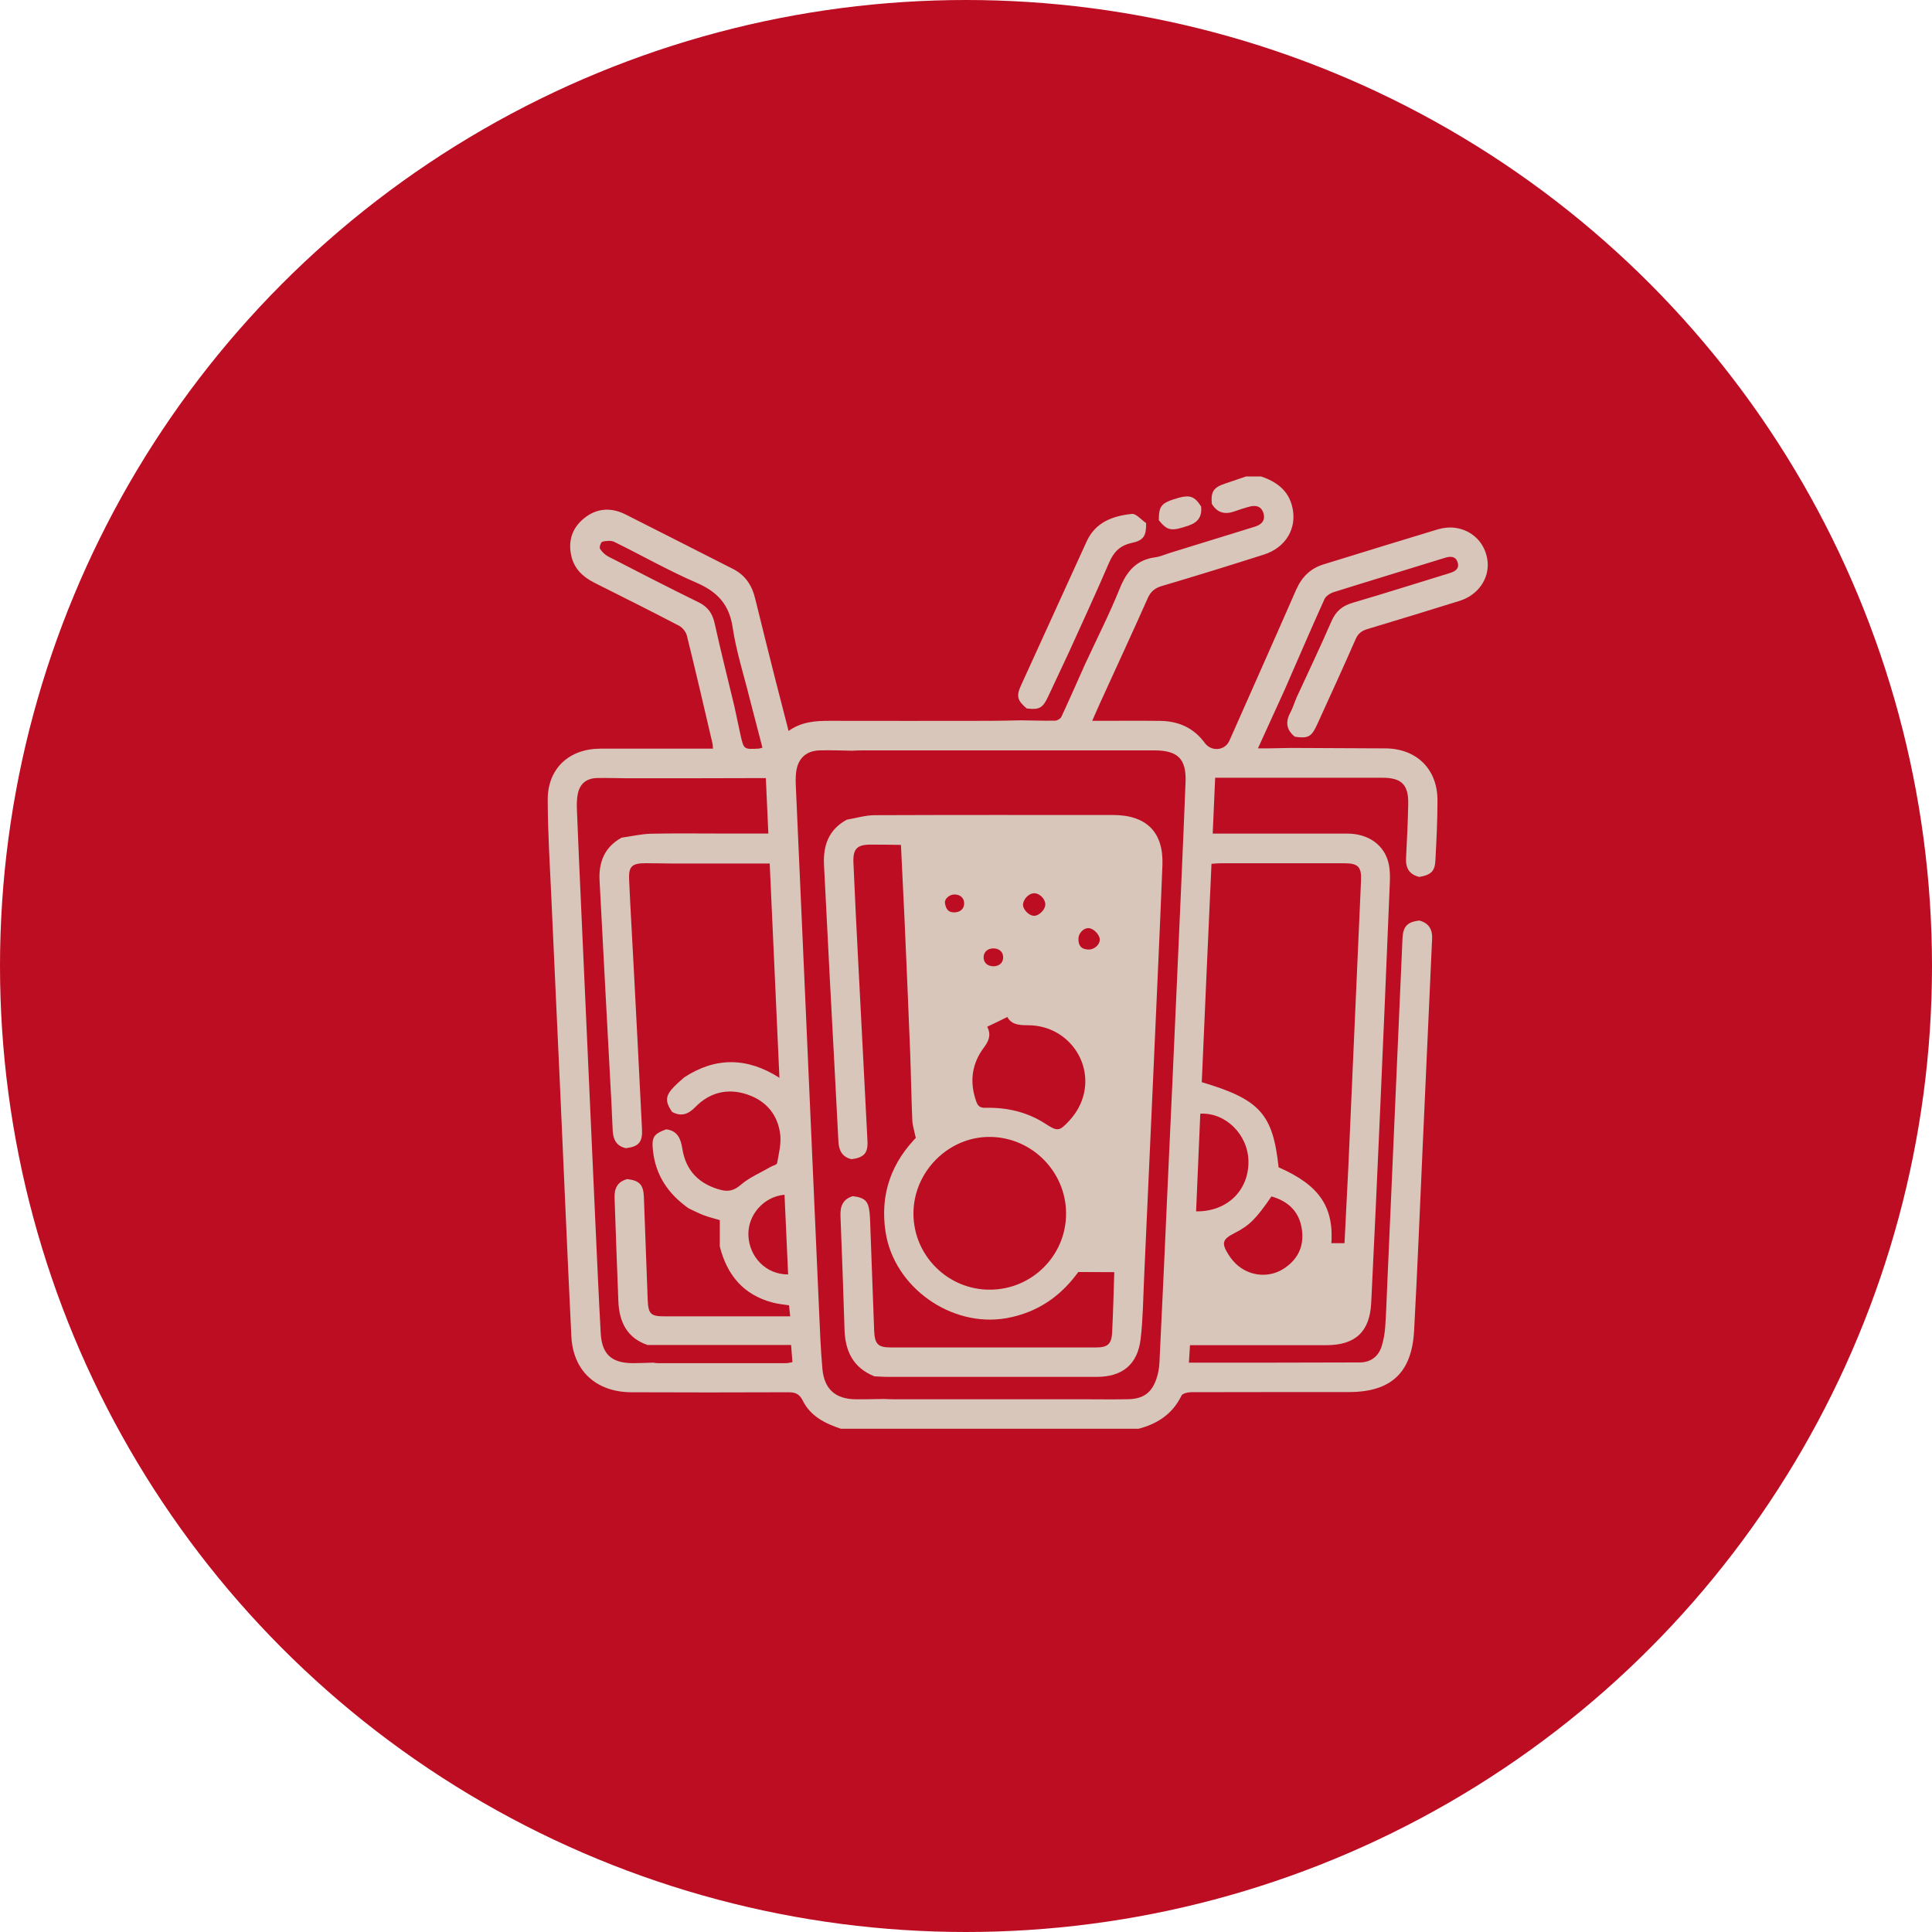 <?xml version="1.0" encoding="utf-8"?>
<!-- Generator: Adobe Illustrator 16.0.2, SVG Export Plug-In . SVG Version: 6.00 Build 0)  -->
<!DOCTYPE svg PUBLIC "-//W3C//DTD SVG 1.1//EN" "http://www.w3.org/Graphics/SVG/1.1/DTD/svg11.dtd">
<svg version="1.1" id="Layer_1" xmlns="http://www.w3.org/2000/svg" xmlns:xlink="http://www.w3.org/1999/xlink" x="0px" y="0px"
	 width="30px" height="30px" viewBox="0 0 30 30" enable-background="new 0 0 30 30" xml:space="preserve">
<circle fill="#BD0D22" cx="15" cy="15" r="15"/>
<g display="none">
	<path display="inline" fill="#D8C6BA" d="M23.557,21.549c-0.16,0.225-0.38,0.299-0.649,0.276c-0.164-0.015-0.33-0.001-0.495-0.003
		c-0.313-0.006-0.516-0.197-0.521-0.51c-0.01-0.313-0.005-0.627-0.007-0.938c-0.007-1.015-0.014-2.026-0.021-3.04
		c-0.004-0.573,0.078-0.67,0.647-0.748c0-0.173,0.015-0.35-0.004-0.521c-0.019-0.18-0.146-0.271-0.352-0.28
		c-0.125-0.007-0.25,0-0.375-0.002c-0.263-0.003-0.404-0.148-0.374-0.412c0.056-0.486,0.126-0.971,0.188-1.455
		c0.165-1.252,0.329-2.504,0.494-3.756c0.088-0.676,0.136-1.361,0.479-1.976c0.035-0.064,0.065-0.132,0.104-0.194
		c0.082-0.128,0.201-0.188,0.351-0.158c0.162,0.032,0.263,0.133,0.285,0.299c0.008,0.066,0.002,0.136,0.002,0.204
		c-0.055,2.698-0.107,5.396-0.164,8.093c-0.002,0.132,0.013,0.214,0.149,0.278c0.158,0.072,0.228,0.227,0.231,0.408
		c0.005,0.261,0.019,0.521,0.029,0.783C23.557,19.113,23.557,20.331,23.557,21.549z"/>
	<path display="inline" fill="#D8C6BA" d="M6.069,8.023c0.084-0.061,0.159-0.149,0.253-0.177c0.179-0.053,0.336,0.09,0.348,0.299
		C6.679,8.31,6.673,8.475,6.673,8.64c0,0.836-0.001,1.673,0.001,2.51c0,0.274,0.134,0.42,0.377,0.426
		c0.258,0.006,0.412-0.143,0.414-0.411c0.002-0.621,0-1.241,0-1.861c0-0.37-0.001-0.74,0-1.11c0.001-0.235,0.124-0.367,0.332-0.362
		c0.204,0.005,0.32,0.131,0.32,0.359c0.001,0.99,0,1.98,0.001,2.971c0,0.248,0.138,0.403,0.357,0.414
		c0.25,0.012,0.404-0.141,0.404-0.416c0.002-0.961,0-1.924,0.001-2.886c0-0.062-0.001-0.125,0.01-0.187
		c0.029-0.153,0.155-0.256,0.3-0.254c0.153,0.003,0.275,0.119,0.292,0.28c0.004,0.04,0.002,0.08,0.002,0.12
		c-0.01,1.178-0.017,2.356-0.03,3.534c-0.01,0.895-0.658,1.61-1.517,1.685c-0.901,0.078-1.656-0.486-1.841-1.372
		c-0.004-0.021-0.018-0.04-0.027-0.061C6.069,10.688,6.069,9.355,6.069,8.023z"/>
	<path display="inline" fill="#D8C6BA" d="M15.135,9.333c3.121-0.008,5.653,2.521,5.659,5.652c0.006,3.115-2.534,5.662-5.653,5.666
		c-3.102,0.004-5.647-2.537-5.656-5.646C9.477,11.891,12.017,9.342,15.135,9.333z M15.152,10.267
		c-2.584-0.013-4.699,2.084-4.71,4.673c-0.011,2.596,2.081,4.708,4.68,4.726c2.582,0.018,4.698-2.078,4.716-4.67
		C19.855,12.389,17.768,10.28,15.152,10.267z"/>
	<path display="inline" fill="#D8C6BA" d="M8.881,19.791c0.001,0.518,0.002,1.035,0,1.553c-0.001,0.493-0.326,0.822-0.82,0.831
		c-0.216,0.003-0.432,0.007-0.648-0.004C7.008,22.15,6.684,21.84,6.68,21.438c-0.011-1.099-0.011-2.195,0-3.293
		c0.004-0.416,0.329-0.721,0.762-0.746c0.221-0.012,0.444-0.012,0.665,0c0.46,0.024,0.768,0.346,0.773,0.809
		C8.886,18.732,8.881,19.264,8.881,19.791z"/>
	<path display="inline" fill="#D8C6BA" d="M8.356,14.058c0,0.918,0,1.856,0,2.814c-0.384-0.115-0.763-0.156-1.153-0.007
		c0-0.954,0-1.894,0-2.808C7.585,14.058,7.962,14.058,8.356,14.058z"/>
	<path display="inline" fill="#D8C6BA" d="M15.146,19.01c-2.223,0.01-4.041-1.798-4.052-4.029c-0.01-2.222,1.798-4.045,4.023-4.058
		c2.232-0.013,4.063,1.801,4.066,4.029C19.189,17.193,17.393,19,15.146,19.01z M11.81,14.846c-0.007,0.287,0.094,0.434,0.305,0.446
		c0.211,0.012,0.328-0.141,0.351-0.428c0.015-0.187,0.038-0.375,0.083-0.555c0.298-1.174,1.309-1.977,2.53-2.019
		c0.263-0.009,0.395-0.129,0.386-0.35c-0.009-0.204-0.142-0.308-0.39-0.305C13.332,11.654,11.847,13.113,11.81,14.846z"/>
</g>
<g display="none">
	<path display="inline" fill-rule="evenodd" clip-rule="evenodd" fill="#D8C6BA" d="M8.543,15.639c4.747,0,9.474,0,14.229,0
		c-0.023,0.247-0.031,0.488-0.072,0.724c-0.436,2.525-1.823,4.315-4.165,5.354c-0.788,0.349-1.624,0.504-2.483,0.526
		c-0.86,0.022-1.716-0.015-2.547-0.27c-2.148-0.66-3.65-2.031-4.501-4.11c-0.279-0.682-0.416-1.397-0.46-2.131
		C8.542,15.705,8.543,15.679,8.543,15.639z M9.843,18.309c0.723,1.165,1.681,2.037,2.902,2.637c0.041-0.082,0.076-0.152,0.11-0.224
		c0.037-0.075,0.071-0.149,0.109-0.233c-1.137-0.562-2.027-1.375-2.688-2.443C10.129,18.135,9.994,18.217,9.843,18.309z
		 M13.867,20.726c-0.174,0-0.33,0-0.492,0c0,0.169,0,0.329,0,0.49c0.17,0,0.33,0,0.492,0C13.867,21.049,13.867,20.893,13.867,20.726
		z"/>
	<path display="inline" fill-rule="evenodd" clip-rule="evenodd" fill="#D8C6BA" d="M9.722,10.87
		c-0.115,0.127-0.221,0.245-0.336,0.373c1.15,1.052,1.903,2.325,2.198,3.881c-0.138,0-0.263,0.006-0.387-0.002
		c-0.04-0.004-0.086-0.037-0.113-0.07c-0.899-1.06-1.683-2.202-2.359-3.416c-0.029-0.051-0.051-0.104-0.075-0.158
		c-0.205-0.45-0.172-0.733,0.412-1.031c0.338-0.172,0.716-0.219,1.098-0.197c0.897,0.05,1.524,0.495,1.878,1.313
		c0.401,0.924,0.418,1.866,0.084,2.816c-0.02,0.055-0.045,0.107-0.07,0.16c-0.008,0.019-0.021,0.036-0.053,0.085
		c-0.187-0.745-0.469-1.42-0.854-2.053C10.759,11.938,10.29,11.375,9.722,10.87z"/>
	<path display="inline" fill-rule="evenodd" clip-rule="evenodd" fill="#D8C6BA" d="M20.725,12.41
		c-0.172-0.057-0.319-0.107-0.496-0.166c-0.15,0.534-0.306,1.049-0.438,1.57c-0.101,0.395-0.17,0.796-0.262,1.193
		c-0.01,0.045-0.069,0.112-0.105,0.113c-0.508,0.007-1.016,0.005-1.521,0.005c0.017-0.257,0.034-0.506,0.052-0.756
		c0.181,0.034,0.366,0.076,0.554,0.1c0.541,0.069,0.896-0.287,0.811-0.828c-0.053-0.328-0.154-0.648-0.215-0.975
		c-0.149-0.821,0.695-1.641,1.516-1.476c0.303,0.061,0.514,0.241,0.595,0.533c0.183,0.663,0.197,1.308-0.279,1.876
		c-0.027,0.032-0.053,0.066-0.077,0.101c-0.266,0.373-0.107,0.729,0.351,0.786c0.184,0.023,0.37,0.034,0.55,0.07
		c0.318,0.063,0.629,0.288,0.791,0.557c-0.838,0-1.67,0-2.516,0C20.189,14.197,20.429,13.306,20.725,12.41z"/>
	<path display="inline" fill-rule="evenodd" clip-rule="evenodd" fill="#D8C6BA" d="M19.453,8.516
		c0.078,0.787-0.063,1.484-0.668,2.025c-0.374,0.333-0.815,0.506-1.315,0.515c-0.343,0.006-0.688,0.001-1.029,0.001
		c-0.232-1.519,0.797-2.5,1.942-2.539C18.736,8.505,19.091,8.516,19.453,8.516z"/>
	<path display="inline" fill-rule="evenodd" clip-rule="evenodd" fill="#D8C6BA" d="M13.933,15.118c-0.388,0-0.767,0-1.171,0
		c0.789-0.859,1.231-1.855,1.367-3.007c-0.089-0.013-0.17-0.026-0.252-0.036c-0.078-0.009-0.156-0.016-0.207-0.021
		c-0.123,0.43-0.226,0.856-0.367,1.268c-0.141,0.412-0.369,0.782-0.657,1.15c0.056-0.252,0.113-0.472,0.151-0.696
		c0.142-0.82,0.043-1.613-0.28-2.378c-0.044-0.105-0.031-0.172,0.044-0.251c0.299-0.314,0.664-0.412,1.074-0.309
		c0.874,0.219,1.461,0.75,1.716,1.629c0.037,0.127,0.021,0.194-0.123,0.241C14.394,12.976,13.669,13.917,13.933,15.118z"/>
	<path display="inline" fill-rule="evenodd" clip-rule="evenodd" fill="#D8C6BA" d="M14.36,14.46
		c0.181,0.055,0.31,0.095,0.451,0.137c0.054-0.158,0.103-0.307,0.158-0.473c-0.146-0.051-0.283-0.099-0.438-0.154
		c0.232-0.468,0.598-0.742,1.114-0.856c0,0.163,0,0.313,0,0.475c0.177,0,0.337,0,0.514,0c0-0.151,0-0.302,0-0.454
		c0.494,0.008,1.029,0.477,1.209,1.061c-0.169,0.06-0.34,0.121-0.52,0.185c0.053,0.16,0.102,0.308,0.156,0.472
		c0.139-0.043,0.269-0.082,0.432-0.133c-0.027,0.129-0.042,0.236-0.074,0.338c-0.01,0.03-0.067,0.064-0.104,0.064
		c-0.9,0.004-1.801,0.004-2.701-0.001c-0.038-0.001-0.103-0.056-0.11-0.095C14.411,14.853,14.391,14.675,14.36,14.46z
		 M16.154,14.119c-0.171,0-0.331,0-0.488,0c0,0.171,0,0.332,0,0.49c0.169,0,0.325,0,0.488,0
		C16.154,14.445,16.154,14.288,16.154,14.119z"/>
	<path display="inline" fill-rule="evenodd" clip-rule="evenodd" fill="#D8C6BA" d="M10.461,15.117c-0.648,0-1.275,0-1.9,0
		c-0.067-0.285,0.048-0.559,0.324-0.712c0.216-0.12,0.446-0.215,0.675-0.311c0.039-0.016,0.121-0.002,0.145,0.029
		C9.957,14.445,10.203,14.774,10.461,15.117z"/>
	<path display="inline" fill-rule="evenodd" clip-rule="evenodd" fill="#D8C6BA" d="M11.84,8.266
		c-0.003,0.276-0.233,0.503-0.509,0.503c-0.282,0-0.514-0.239-0.507-0.521c0.007-0.277,0.239-0.5,0.517-0.495
		C11.616,7.757,11.842,7.989,11.84,8.266z"/>
	<path display="inline" fill-rule="evenodd" clip-rule="evenodd" fill="#D8C6BA" d="M15.145,9.03
		c-0.003,0.276-0.234,0.503-0.51,0.501c-0.282-0.001-0.513-0.24-0.506-0.522c0.008-0.277,0.241-0.499,0.519-0.493
		C14.923,8.521,15.148,8.753,15.145,9.03z"/>
</g>
<g display="none">
	<path display="inline" fill-rule="evenodd" clip-rule="evenodd" fill="#D8C6BA" d="M12.797,10.117
		c-0.04,0.099-0.053,0.162-0.086,0.212c-0.104,0.153-0.209,0.307-0.329,0.449c-0.115,0.137-0.294,0.152-0.424,0.044
		c-0.138-0.114-0.186-0.26-0.083-0.42c0.101-0.156,0.207-0.309,0.325-0.453c0.096-0.117,0.239-0.161,0.37-0.08
		C12.664,9.928,12.727,10.038,12.797,10.117z"/>
	<path display="inline" fill-rule="evenodd" clip-rule="evenodd" fill="#D8C6BA" d="M14.013,10.25c0.048,0,0.097-0.003,0.145,0.001
		c0.183,0.016,0.296,0.115,0.311,0.299c0.014,0.179-0.089,0.295-0.254,0.323c-0.139,0.024-0.289,0.02-0.428-0.004
		c-0.17-0.029-0.267-0.153-0.24-0.329c0.025-0.176,0.133-0.284,0.321-0.29C13.917,10.249,13.964,10.25,14.013,10.25z"/>
	<path display="inline" fill-rule="evenodd" clip-rule="evenodd" fill="#D8C6BA" d="M17.554,9.737
		c-0.284-0.007-0.367-0.154-0.446-0.316c-0.074-0.15-0.126-0.3-0.01-0.444c0.101-0.125,0.235-0.165,0.389-0.089
		c0.152,0.076,0.352,0.458,0.284,0.601C17.72,9.6,17.604,9.681,17.554,9.737z"/>
	<path display="inline" fill-rule="evenodd" clip-rule="evenodd" fill="#D8C6BA" d="M22.724,14.951
		c-0.017,4.029-3.272,7.261-7.289,7.237c-4.021-0.023-7.243-3.269-7.227-7.279c0.016-4.027,3.271-7.26,7.289-7.236
		C19.52,7.695,22.74,10.939,22.724,14.951z M15.485,8.468c-3.563-0.068-6.454,2.914-6.496,6.375
		c-0.043,3.625,2.946,6.54,6.426,6.563c3.592,0.025,6.511-2.946,6.526-6.441C21.959,11.403,19.011,8.41,15.485,8.468z"/>
	<path display="inline" fill-rule="evenodd" clip-rule="evenodd" fill="#D8C6BA" d="M14.72,12.738
		c0.065,0.07,0.128,0.143,0.196,0.211c0.246,0.249,0.309,0.575,0.129,0.866c-0.401,0.648-0.797,1.302-1.233,1.926
		c-0.637,0.912-1.852,1.047-2.646,0.28c-0.702-0.676-0.757-1.717-0.054-2.465c0.557-0.592,1.199-1.091,1.875-1.545
		c0.352-0.237,0.68-0.207,0.992,0.084c0.04,0.038,0.085,0.069,0.128,0.104C14.31,12.379,14.515,12.558,14.72,12.738z"/>
	<path display="inline" fill-rule="evenodd" clip-rule="evenodd" fill="#D8C6BA" d="M18.16,18.573
		c-0.583,0.028-1.168,0.069-1.751,0.082c-0.639,0.014-1.114-0.468-1.109-1.104c0.004-0.425-0.043-0.87,0.208-1.242
		c0.252-0.374,0.516-0.757,0.846-1.06c0.238-0.216,0.586-0.322,0.897-0.445c0.297-0.118,0.604-0.231,0.918-0.277
		c0.268-0.038,0.525,0.085,0.725,0.289c0.235,0.24,0.511,0.455,0.564,0.817c0.022,0.147,0.02,0.301,0.026,0.452
		c-0.055,0.028-0.11,0.054-0.163,0.087c-0.327,0.21-0.563,0.489-0.654,0.876c-0.078,0.076-0.163,0.146-0.231,0.229
		C18.122,17.66,18.036,18.095,18.16,18.573z"/>
	<path display="inline" fill-rule="evenodd" clip-rule="evenodd" fill="#D8C6BA" d="M14.72,12.738
		c-0.205-0.18-0.41-0.359-0.614-0.538c0.308-0.345,0.615-0.689,0.922-1.034c0.187-0.209,0.262-0.445,0.21-0.726
		c-0.063-0.347,0.038-0.656,0.256-0.926c0.147-0.183,0.367-0.214,0.552-0.09c0.179,0.119,0.225,0.346,0.11,0.551
		c-0.02,0.036-0.049,0.068-0.066,0.104c-0.083,0.16-0.069,0.312,0.067,0.432c0.139,0.121,0.285,0.1,0.438,0.011
		c0.116-0.068,0.247-0.169,0.363-0.159c0.121,0.012,0.265,0.117,0.338,0.223c0.093,0.137,0.059,0.309-0.056,0.44
		c-0.217,0.247-0.492,0.394-0.818,0.379c-0.372-0.017-0.647,0.119-0.881,0.401C15.279,12.125,14.995,12.428,14.72,12.738z"/>
	
		<path display="inline" fill-rule="evenodd" clip-rule="evenodd" fill="none" stroke="#D8C6BA" stroke-width="0.5" stroke-miterlimit="10" d="
		M18.16,18.573c-0.124-0.479-0.038-0.913,0.276-1.296c0.068-0.084,0.153-0.153,0.231-0.229c0.104,0.025,0.231,0.022,0.31,0.082
		c0.226,0.175,0.431,0.375,0.645,0.566c0.303,0.587,0.146,1.106-0.234,1.592c-0.112,0.143-0.297,0.166-0.466,0.069
		C18.591,19.171,18.308,18.938,18.16,18.573z"/>
	
		<path display="inline" fill-rule="evenodd" clip-rule="evenodd" fill="none" stroke="#D8C6BA" stroke-width="0.5" stroke-miterlimit="10" d="
		M19.622,17.696c-0.214-0.191-0.419-0.392-0.645-0.566c-0.078-0.06-0.205-0.057-0.31-0.082c0.092-0.387,0.327-0.666,0.654-0.876
		c0.053-0.033,0.108-0.059,0.163-0.087c0.533-0.188,0.982-0.008,1.398,0.315c0.144,0.112,0.177,0.265,0.106,0.425
		C20.736,17.412,20.25,17.717,19.622,17.696z"/>
	<path display="inline" fill-rule="evenodd" clip-rule="evenodd" fill="#D8C6BA" d="M13.394,18.659
		c0.508-0.27,0.955-0.197,1.227,0.2c0.209,0.306,0.201,0.716-0.021,1.006c-0.217,0.285-0.603,0.403-0.945,0.29
		c-0.355-0.117-0.586-0.436-0.588-0.813c0-0.062,0.003-0.124,0.005-0.187C13.178,18.99,13.286,18.825,13.394,18.659z"/>
	<path display="inline" fill-rule="evenodd" clip-rule="evenodd" fill="#D8C6BA" d="M18.839,11.86
		c0.489-0.001,0.853,0.356,0.853,0.838c0,0.47-0.38,0.859-0.846,0.862c-0.463,0.003-0.853-0.387-0.854-0.854
		C17.99,12.222,18.352,11.86,18.839,11.86z"/>
	<path display="inline" fill-rule="evenodd" clip-rule="evenodd" fill="#D8C6BA" d="M13.394,18.659
		c-0.107,0.166-0.216,0.331-0.323,0.496c-0.298,0.204-0.616,0.239-0.934,0.067c-0.303-0.164-0.451-0.433-0.44-0.782
		c0.014-0.442,0.402-0.817,0.849-0.817c0.462-0.001,0.844,0.372,0.851,0.831C13.397,18.522,13.395,18.591,13.394,18.659z"/>
	<path display="inline" fill-rule="evenodd" clip-rule="evenodd" fill="#D8C6BA" d="M18.844,10.331
		c0.259-0.005,0.394,0.094,0.423,0.263c0.029,0.161-0.081,0.313-0.268,0.358c-0.127,0.032-0.255,0.059-0.385,0.077
		c-0.18,0.025-0.344-0.09-0.372-0.25c-0.031-0.18,0.056-0.327,0.238-0.376C18.618,10.365,18.763,10.346,18.844,10.331z"/>
	<path display="inline" fill-rule="evenodd" clip-rule="evenodd" fill="#D8C6BA" d="M10.614,12.693c-0.055,0-0.11,0.003-0.165-0.001
		c-0.186-0.01-0.295-0.116-0.314-0.292c-0.017-0.172,0.077-0.3,0.245-0.33c0.152-0.026,0.314-0.027,0.467-0.006
		c0.202,0.03,0.291,0.156,0.271,0.344c-0.019,0.19-0.145,0.268-0.32,0.284C10.738,12.698,10.676,12.693,10.614,12.693z"/>
	<path display="inline" fill-rule="evenodd" clip-rule="evenodd" fill="#D8C6BA" d="M17.009,19.733
		c-0.148,0.216-0.257,0.424-0.417,0.579c-0.059,0.059-0.271,0.037-0.35-0.027c-0.077-0.063-0.12-0.24-0.092-0.343
		c0.043-0.152,0.141-0.304,0.257-0.412c0.071-0.068,0.232-0.1,0.328-0.07C16.832,19.491,16.899,19.618,17.009,19.733z"/>
	<path display="inline" fill-rule="evenodd" clip-rule="evenodd" fill="#D8C6BA" d="M10.003,14.695c0,0.021,0,0.041,0,0.062
		c-0.001,0.268-0.115,0.418-0.315,0.418s-0.314-0.151-0.315-0.418c0-0.083-0.003-0.165,0.002-0.248
		c0.012-0.185,0.145-0.317,0.313-0.317s0.3,0.132,0.314,0.318C10.006,14.571,10.002,14.633,10.003,14.695
		C10.003,14.695,10.003,14.695,10.003,14.695z"/>
	<path display="inline" fill-rule="evenodd" clip-rule="evenodd" fill="#D8C6BA" d="M20.556,12.977
		c0.027-0.088,0.062-0.243,0.124-0.385c0.066-0.149,0.211-0.176,0.351-0.14c0.146,0.037,0.247,0.143,0.229,0.298
		c-0.018,0.154-0.057,0.31-0.114,0.454c-0.065,0.159-0.219,0.18-0.367,0.145C20.624,13.313,20.558,13.199,20.556,12.977z"/>
	<path display="inline" fill-rule="evenodd" clip-rule="evenodd" fill="#D8C6BA" d="M20.948,14.839
		c-0.242-0.002-0.539-0.43-0.457-0.657c0.057-0.157,0.241-0.247,0.404-0.195c0.155,0.05,0.383,0.392,0.368,0.557
		C21.25,14.707,21.106,14.84,20.948,14.839z"/>
	<path display="inline" fill-rule="evenodd" clip-rule="evenodd" fill="#D8C6BA" d="M14.473,17.204
		c-0.022,0.088-0.041,0.227-0.094,0.351c-0.064,0.146-0.194,0.217-0.354,0.171c-0.172-0.05-0.262-0.175-0.243-0.356
		c0.012-0.108,0.041-0.216,0.072-0.32c0.055-0.184,0.193-0.242,0.369-0.214C14.401,16.863,14.473,16.984,14.473,17.204z"/>
	<path display="inline" fill-rule="evenodd" clip-rule="evenodd" fill="#D8C6BA" d="M10.458,16.813
		c0.182,0.003,0.491,0.334,0.489,0.523c-0.001,0.175-0.165,0.329-0.337,0.32c-0.171-0.008-0.479-0.337-0.482-0.512
		C10.126,16.975,10.29,16.811,10.458,16.813z"/>
	<path display="inline" fill-rule="evenodd" clip-rule="evenodd" fill="#D8C6BA" d="M16.625,13.361
		c-0.24,0.003-0.502-0.222-0.5-0.429c0-0.174,0.142-0.317,0.313-0.318c0.207-0.001,0.506,0.257,0.508,0.438
		C16.947,13.218,16.8,13.36,16.625,13.361z"/>
</g>
<g display="none">
	<path display="inline" fill-rule="evenodd" clip-rule="evenodd" fill="#D8C6BA" d="M12.182,19.007
		c0.188-0.658,0.554-1.189,1.038-1.634c1.132-1.043,2.47-1.617,4.01-1.686c0.287-0.014,0.589,0.02,0.866,0.099
		c0.717,0.203,1.066,0.734,1.166,1.445c0.081,0.575-0.018,1.133-0.214,1.674c-0.026,0.073-0.055,0.116-0.145,0.116
		c-2.218-0.004-4.439-0.003-6.657-0.004C12.229,19.018,12.214,19.014,12.182,19.007z"/>
	<path display="inline" fill-rule="evenodd" clip-rule="evenodd" fill="#D8C6BA" d="M21.489,20.648
		c-0.084,0.185-0.161,0.355-0.238,0.525c-0.153,0.335-0.308,0.668-0.456,1.005c-0.038,0.084-0.08,0.122-0.178,0.122
		c-3.304-0.004-6.607-0.002-9.91-0.008c-0.054,0-0.138-0.042-0.16-0.087c-0.236-0.499-0.462-1-0.691-1.502
		c-0.007-0.014-0.006-0.03-0.01-0.056C13.724,20.648,17.596,20.648,21.489,20.648z"/>
	<path display="inline" fill-rule="evenodd" clip-rule="evenodd" fill="#D8C6BA" d="M15.665,19.273c2.16,0,4.321,0,6.482,0
		c0.368,0,0.612,0.233,0.605,0.57c-0.007,0.285-0.227,0.516-0.51,0.536c-0.049,0.004-0.098,0.003-0.146,0.003
		c-4.295,0-8.589,0-12.883-0.002c-0.096,0-0.197-0.007-0.287-0.037c-0.251-0.083-0.391-0.332-0.353-0.606
		c0.035-0.25,0.252-0.448,0.512-0.463c0.06-0.002,0.118-0.001,0.178-0.001C11.397,19.273,13.531,19.273,15.665,19.273z"/>
	<path display="inline" fill-rule="evenodd" clip-rule="evenodd" fill="#D8C6BA" d="M12.454,12.308
		c-0.552-0.116-1.042,0.011-1.471,0.392c-0.184-0.276-0.218-0.583-0.257-0.885c-0.019-0.144-0.014-0.292-0.008-0.438
		c0.013-0.31,0.138-0.564,0.392-0.749c0.079-0.057,0.154-0.12,0.235-0.173c0.353-0.229,0.536-0.554,0.571-0.969
		c0.026-0.317,0.033-0.643,0.292-0.887c0.313-0.293,0.694-0.435,1.108-0.497c0.327-0.048,0.646-0.007,0.952,0.13
		c0.495,0.223,0.69,0.618,0.531,1.139c-0.057,0.188-0.148,0.374-0.263,0.534c-0.227,0.317-0.252,0.63-0.073,0.973
		c0.106,0.2,0.189,0.414,0.301,0.61c0.31,0.542,0.306,1.103,0.125,1.679c-0.136,0.429-0.36,0.809-0.635,1.16
		c-0.034,0.043-0.084,0.073-0.149,0.128c-0.034-0.405-0.12-0.758-0.303-1.085c-0.197-0.353-0.467-0.633-0.81-0.849
		c-0.061-0.039-0.098-0.127-0.123-0.2c-0.022-0.064,0-0.142-0.015-0.209c-0.055-0.25,0.071-0.388,0.281-0.478
		c0.164-0.07,0.336-0.124,0.494-0.204c0.059-0.028,0.134-0.118,0.126-0.166c-0.021-0.113-0.123-0.1-0.211-0.065
		c-0.224,0.089-0.447,0.181-0.706,0.286c0.056-0.388,0.108-0.763,0.164-1.135c0.005-0.032,0.036-0.07,0.065-0.087
		c0.256-0.148,0.511-0.299,0.773-0.435c0.077-0.039,0.161-0.06,0.137-0.162c-0.027-0.113-0.117-0.119-0.208-0.08
		c-0.211,0.089-0.423,0.186-0.676,0.297c0.114-0.239,0.214-0.461,0.325-0.678c0.044-0.087,0.13-0.175,0.012-0.25
		c-0.114-0.073-0.188,0.029-0.225,0.116c-0.14,0.332-0.27,0.668-0.401,1.004c-0.016,0.039-0.025,0.081-0.048,0.161
		c-0.079-0.133-0.141-0.236-0.199-0.34c-0.047-0.082-0.108-0.155-0.206-0.098c-0.099,0.058-0.064,0.151-0.009,0.225
		c0.296,0.402,0.379,0.84,0.279,1.332c-0.041,0.202-0.006,0.419-0.006,0.661c-0.156-0.142-0.279-0.266-0.414-0.377
		c-0.08-0.068-0.177-0.2-0.283-0.062c-0.1,0.128,0.049,0.183,0.122,0.251c0.149,0.146,0.298,0.291,0.448,0.435
		C12.476,12.279,12.465,12.293,12.454,12.308z"/>
	<path display="inline" fill-rule="evenodd" clip-rule="evenodd" fill="#D8C6BA" d="M16.905,15.421
		c-0.371,0.081-0.751,0.14-1.117,0.249c-1.29,0.38-2.412,1.029-3.255,2.104c-0.29,0.369-0.495,0.784-0.619,1.24
		c-0.603,0-1.197,0-1.818,0c0.035-0.12,0.063-0.232,0.099-0.341c0.539-1.584,1.489-2.839,2.981-3.632
		c0.809-0.431,1.677-0.601,2.589-0.411C16.279,14.737,16.731,15.063,16.905,15.421z"/>
	<path display="inline" fill-rule="evenodd" clip-rule="evenodd" fill="#D8C6BA" d="M10.418,14.359
		c-0.399-0.184-0.524-0.435-0.423-0.842c0.03-0.121,0.067-0.243,0.075-0.365c0.004-0.053-0.053-0.111-0.083-0.169
		c-0.051,0.043-0.13,0.077-0.149,0.13c-0.054,0.158-0.084,0.322-0.128,0.51c-0.163-0.229-0.313-0.432-0.456-0.641
		c-0.027-0.041-0.028-0.103-0.025-0.154c0.01-0.167,0.038-0.334,0.038-0.501c0-0.059-0.049-0.152-0.095-0.168
		c-0.099-0.033-0.139,0.046-0.148,0.141c-0.01,0.107-0.024,0.214-0.039,0.341c-0.105-0.092-0.2-0.176-0.295-0.26
		c-0.068-0.061-0.144-0.09-0.211-0.008c-0.067,0.084-0.009,0.145,0.054,0.207c0.15,0.144,0.296,0.291,0.443,0.436
		c-0.008,0.015-0.014,0.031-0.022,0.046c-0.116,0.013-0.233,0.016-0.346,0.042c-0.057,0.013-0.106,0.066-0.158,0.103
		c0.048,0.047,0.094,0.135,0.143,0.136c0.144,0.003,0.29-0.021,0.433-0.048c0.091-0.019,0.145-0.005,0.201,0.078
		c0.18,0.262,0.372,0.517,0.558,0.777c0.006,0.007,0.006,0.02,0.012,0.04c-0.144,0.014-0.286,0.024-0.427,0.041
		c-0.048,0.005-0.108,0.009-0.139,0.037c-0.047,0.045-0.073,0.11-0.109,0.167c0.058,0.024,0.116,0.068,0.173,0.067
		c0.242-0.004,0.483-0.026,0.726-0.031c0.061-0.001,0.123,0.039,0.185,0.079c-0.306,0.136-0.559,0.322-0.744,0.592
		c-0.18,0.265-0.27,0.563-0.305,0.896c-0.215-0.063-0.373-0.185-0.497-0.354c-0.233-0.313-0.31-0.685-0.375-1.059
		C8.247,14.4,8.234,14.17,8.178,13.95c-0.073-0.286-0.156-0.572-0.273-0.842c-0.166-0.382-0.333-0.766-0.211-1.185
		c0.063-0.217,0.191-0.421,0.32-0.609c0.129-0.187,0.315-0.234,0.518-0.129c0.223,0.116,0.44,0.256,0.63,0.42
		c0.265,0.231,0.532,0.406,0.907,0.404c0.124,0,0.284,0.12,0.364,0.231c0.139,0.191,0.229,0.415,0.334,0.628
		c0.013,0.026,0.004,0.074-0.012,0.101c-0.273,0.411-0.361,0.863-0.326,1.348C10.43,14.33,10.422,14.344,10.418,14.359z"/>
	<path display="inline" fill-rule="evenodd" clip-rule="evenodd" fill="#D8C6BA" d="M19.133,16.145
		c-0.246-0.189-0.467-0.36-0.699-0.539c0.034-0.031,0.083-0.078,0.132-0.124c0.396-0.352,0.791-0.708,1.191-1.054
		c0.102-0.087,0.12-0.175,0.119-0.309c-0.008-0.321-0.015-0.651,0.043-0.964c0.069-0.364,0.47-0.519,0.791-0.33
		c0.081,0.048,0.167,0.161,0.175,0.25c0.019,0.196-0.001,0.397-0.025,0.593c-0.027,0.22,0.02,0.265,0.23,0.21
		c0.311-0.084,0.591-0.004,0.829,0.205c0.134,0.118,0.151,0.282,0.068,0.444c-0.122,0.234-0.333,0.348-0.581,0.356
		c-0.272,0.011-0.549-0.008-0.821-0.041c-0.116-0.014-0.191,0.002-0.271,0.085c-0.36,0.373-0.725,0.743-1.089,1.115
		C19.188,16.079,19.156,16.121,19.133,16.145z"/>
	<path display="inline" fill-rule="evenodd" clip-rule="evenodd" fill="#D8C6BA" d="M21.448,19.013c-0.747,0-1.446,0-2.144,0
		c0.065-0.306,0.16-0.602,0.192-0.904c0.033-0.313,0.014-0.635,0.002-0.952c-0.005-0.104,0.009-0.153,0.112-0.186
		c0.898-0.275,1.8,0.331,1.862,1.271C21.49,18.494,21.459,18.752,21.448,19.013z"/>
	<path display="inline" fill-rule="evenodd" clip-rule="evenodd" fill="#D8C6BA" d="M15.719,14.349
		c0.348-0.347,0.683-0.692,1.03-1.023c0.122-0.117,0.154-0.234,0.147-0.399c-0.01-0.278-0.001-0.562,0.039-0.838
		c0.035-0.232,0.168-0.329,0.37-0.347c0.317-0.029,0.47,0.101,0.47,0.423c0,0.145-0.025,0.291-0.043,0.436
		c-0.023,0.17,0.039,0.229,0.195,0.176c0.184-0.064,0.361-0.038,0.534,0.04c0.159,0.072,0.305,0.173,0.301,0.366
		c-0.004,0.2-0.118,0.347-0.299,0.431c-0.252,0.116-0.525,0.117-0.781,0.057c-0.244-0.06-0.401-0.003-0.562,0.179
		c-0.207,0.236-0.444,0.444-0.664,0.669c-0.059,0.059-0.104,0.066-0.183,0.032C16.101,14.477,15.921,14.42,15.719,14.349z"/>
	<path display="inline" fill-rule="evenodd" clip-rule="evenodd" fill="#D8C6BA" d="M11.043,14.546
		c-0.362-0.055-0.361-0.055-0.365-0.428c-0.005-0.42,0.107-0.802,0.379-1.128c0.369-0.439,0.954-0.584,1.519-0.382
		c0.737,0.262,1.291,1.084,1.257,1.885c-0.105,0.038-0.214,0.076-0.328,0.117c-0.019-0.185-0.022-0.362-0.061-0.533
		c-0.098-0.425-0.336-0.758-0.721-0.974c-0.748-0.42-1.605,0.04-1.679,0.899C11.03,14.179,11.043,14.357,11.043,14.546z"/>
	<path display="inline" fill-rule="evenodd" clip-rule="evenodd" fill="#D8C6BA" d="M11.958,15.566
		c-0.068,0.061-0.132,0.117-0.203,0.182c-0.037-0.047-0.065-0.083-0.093-0.119c-0.348-0.469-0.892-0.639-1.356-0.424
		c-0.451,0.208-0.695,0.762-0.577,1.309c0.089,0.41,0.265,0.654,0.7,0.967c-0.045,0.088-0.092,0.176-0.139,0.266
		c-0.76-0.428-1.101-1.498-0.732-2.271c0.331-0.691,1.106-0.92,1.786-0.527C11.587,15.088,11.785,15.287,11.958,15.566z"/>
	<path display="inline" fill-rule="evenodd" clip-rule="evenodd" fill="#D8C6BA" d="M20.729,8.646
		c0.002,0.294-0.106,0.551-0.276,0.781c-0.178,0.239-0.386,0.456-0.547,0.705c-0.114,0.176-0.215,0.382-0.243,0.585
		c-0.044,0.305,0.16,0.537,0.46,0.611c0.085,0.02,0.167,0.041,0.149,0.15c-0.021,0.121-0.118,0.107-0.205,0.096
		c-0.427-0.058-0.769-0.56-0.646-1.001c0.066-0.239,0.205-0.463,0.342-0.672c0.138-0.212,0.322-0.394,0.471-0.601
		c0.335-0.464,0.338-0.857-0.017-1.306C20,7.719,19.74,7.479,19.5,7.222c-0.096-0.104-0.197-0.204-0.275-0.318
		c-0.027-0.038,0.004-0.114,0.009-0.173c0.061,0.005,0.141-0.012,0.171,0.02c0.338,0.351,0.678,0.699,0.995,1.067
		C20.641,8.099,20.728,8.367,20.729,8.646z"/>
	<path display="inline" fill-rule="evenodd" clip-rule="evenodd" fill="#D8C6BA" d="M12.505,15.143
		c-0.123,0.088-0.228,0.166-0.346,0.25c-0.197-0.295-0.442-0.535-0.752-0.702c-0.017-0.009-0.031-0.031-0.039-0.049
		c-0.209-0.486-0.043-1.105,0.372-1.321C11.994,13.927,12.248,14.531,12.505,15.143z M11.904,14.402
		c-0.073-0.053-0.118-0.11-0.159-0.106c-0.042,0.004-0.077,0.066-0.116,0.104c0.041,0.042,0.077,0.104,0.124,0.115
		C11.785,14.523,11.835,14.457,11.904,14.402z M11.676,14.102c0.053-0.078,0.113-0.13,0.104-0.161
		c-0.014-0.048-0.078-0.079-0.121-0.117c-0.033,0.041-0.09,0.082-0.093,0.124C11.565,13.987,11.622,14.03,11.676,14.102z
		 M12.171,14.801c-0.073-0.053-0.116-0.109-0.154-0.107c-0.043,0.004-0.083,0.062-0.124,0.094c0.039,0.043,0.07,0.107,0.118,0.121
		C12.042,14.918,12.094,14.855,12.171,14.801z"/>
	<path display="inline" fill-rule="evenodd" clip-rule="evenodd" fill="#D8C6BA" d="M11.973,13.226
		c0.226-0.06,0.416-0.009,0.596,0.079c0.472,0.233,0.761,0.835,0.647,1.351c-0.008,0.042-0.037,0.095-0.073,0.115
		c-0.134,0.08-0.273,0.148-0.425,0.228C12.469,14.405,12.223,13.822,11.973,13.226z M12.685,13.648
		c-0.074-0.05-0.121-0.108-0.161-0.104c-0.041,0.005-0.076,0.069-0.114,0.107c0.041,0.04,0.077,0.103,0.125,0.113
		C12.567,13.772,12.616,13.706,12.685,13.648z M12.771,13.896c-0.055,0.073-0.112,0.115-0.11,0.155
		c0.002,0.042,0.062,0.082,0.096,0.123c0.043-0.039,0.107-0.072,0.121-0.118C12.888,14.024,12.824,13.972,12.771,13.896z
		 M12.896,14.358c-0.047,0.076-0.1,0.123-0.095,0.164c0.004,0.04,0.067,0.074,0.104,0.11c0.04-0.042,0.102-0.077,0.109-0.124
		C13.02,14.475,12.954,14.429,12.896,14.358z"/>
	<path display="inline" fill-rule="evenodd" clip-rule="evenodd" fill="#D8C6BA" d="M18.191,8.761
		c0.032,0.024,0.083,0.045,0.096,0.082c0.015,0.038,0.004,0.1-0.021,0.131c-0.035,0.046-0.093,0.072-0.141,0.107
		c-0.239,0.181-0.312,0.38-0.191,0.652c0.103,0.231,0.248,0.442,0.368,0.666c0.125,0.227,0.259,0.45,0.357,0.688
		c0.108,0.264,0.078,0.531-0.082,0.776c-0.048,0.073-0.104,0.137-0.197,0.079c-0.091-0.056-0.067-0.135-0.018-0.21
		c0.133-0.205,0.133-0.425,0.034-0.635c-0.1-0.215-0.228-0.416-0.343-0.624c-0.123-0.222-0.268-0.436-0.361-0.668
		c-0.165-0.407,0.013-0.819,0.406-1.008C18.123,8.785,18.148,8.778,18.191,8.761z"/>
	<path display="inline" fill-rule="evenodd" clip-rule="evenodd" fill="#D8C6BA" d="M10.167,15.625
		c0.255,0.328,0.5,0.643,0.741,0.96c0.02,0.026,0.026,0.085,0.01,0.111c-0.115,0.181-0.238,0.356-0.358,0.533
		C9.979,16.988,9.766,16.146,10.167,15.625z M10.236,16.451c0.05-0.088,0.098-0.134,0.095-0.176
		c-0.002-0.036-0.072-0.102-0.097-0.096c-0.045,0.011-0.103,0.063-0.108,0.106C10.121,16.322,10.178,16.368,10.236,16.451z
		 M10.669,16.688c-0.075-0.052-0.122-0.107-0.16-0.103c-0.042,0.006-0.104,0.068-0.104,0.106c0,0.037,0.064,0.102,0.105,0.105
		C10.55,16.802,10.595,16.743,10.669,16.688z"/>
	<path display="inline" fill-rule="evenodd" clip-rule="evenodd" fill="#D8C6BA" d="M21.759,9.607c-0.02,0.024-0.05,0.07-0.089,0.1
		c-0.064,0.049-0.141,0.083-0.205,0.13c-0.184,0.137-0.255,0.321-0.194,0.543c0.067,0.255,0.157,0.505,0.219,0.762
		c0.063,0.258-0.014,0.481-0.219,0.655c-0.066,0.055-0.138,0.105-0.214,0.023c-0.073-0.08-0.031-0.149,0.04-0.206
		c0.172-0.133,0.187-0.308,0.133-0.498c-0.059-0.208-0.136-0.411-0.19-0.619c-0.12-0.455,0.092-0.854,0.528-1.018
		C21.666,9.443,21.757,9.493,21.759,9.607z"/>
	<path display="inline" fill-rule="evenodd" clip-rule="evenodd" fill="#D8C6BA" d="M11.119,16.436
		c-0.244-0.312-0.472-0.604-0.701-0.897c-0.016-0.021-0.028-0.044-0.049-0.077c0.182-0.115,0.374-0.128,0.56-0.063
		c0.139,0.048,0.275,0.127,0.388,0.221c0.269,0.232,0.265,0.281,0.036,0.544C11.277,16.247,11.206,16.336,11.119,16.436z
		 M10.842,15.779c0.051-0.076,0.106-0.121,0.104-0.161c-0.003-0.041-0.067-0.106-0.102-0.104c-0.04,0.001-0.103,0.063-0.107,0.103
		S10.788,15.7,10.842,15.779z M11.345,15.977c-0.08-0.05-0.127-0.104-0.167-0.098c-0.039,0.004-0.097,0.07-0.096,0.11
		c0.001,0.035,0.067,0.095,0.107,0.097C11.229,16.089,11.271,16.031,11.345,15.977z"/>
	<path display="inline" fill-rule="evenodd" clip-rule="evenodd" fill="#D8C6BA" d="M19.286,8.391
		c-0.026,0.099-0.038,0.198-0.08,0.284c-0.018,0.037-0.103,0.074-0.141,0.061c-0.04-0.013-0.094-0.1-0.081-0.132
		c0.098-0.271-0.035-0.47-0.183-0.67c-0.125-0.169-0.217-0.351-0.189-0.571c0.008-0.052,0.009-0.117,0.039-0.154
		c0.037-0.045,0.104-0.066,0.157-0.098c0.028,0.052,0.087,0.114,0.074,0.154c-0.066,0.214,0.02,0.379,0.135,0.543
		c0.067,0.092,0.133,0.187,0.18,0.29C19.24,8.188,19.257,8.291,19.286,8.391z"/>
	<path display="inline" fill-rule="evenodd" clip-rule="evenodd" fill="#D8C6BA" d="M21.298,8.394
		c-0.029-0.072-0.061-0.163-0.105-0.246c-0.059-0.108-0.146-0.206-0.19-0.318c-0.044-0.119-0.069-0.25-0.069-0.376
		c0-0.104-0.003-0.26,0.164-0.241c0.155,0.018,0.078,0.152,0.09,0.247c0.015,0.119,0.045,0.239,0.093,0.351
		C21.322,7.912,21.4,8,21.455,8.099c0.1,0.18,0.118,0.373,0.034,0.559c-0.024,0.054-0.105,0.081-0.161,0.12
		c-0.026-0.062-0.063-0.122-0.072-0.186C21.248,8.537,21.279,8.478,21.298,8.394z"/>
	<path display="inline" fill-rule="evenodd" clip-rule="evenodd" fill="#D8C6BA" d="M17.306,10.04
		c-0.034,0.05-0.054,0.095-0.086,0.127c-0.088,0.091-0.072,0.168,0.013,0.25c0.087,0.083,0.176,0.163,0.244,0.259
		c0.14,0.196,0.014,0.537-0.219,0.598c-0.041,0.011-0.112-0.017-0.136-0.049c-0.022-0.033-0.012-0.103,0.009-0.144
		c0.041-0.087,0.144-0.171,0.137-0.246c-0.009-0.077-0.117-0.145-0.187-0.213c-0.233-0.233-0.241-0.479-0.009-0.653
		c0.035-0.027,0.1-0.034,0.145-0.024C17.248,9.949,17.271,10,17.306,10.04z"/>
</g>
<g display="none">
	<path display="inline" fill-rule="evenodd" clip-rule="evenodd" fill="#D8C6BA" d="M8.293,19.241
		c0.098-0.239,0.28-0.315,0.532-0.313c4.33,0.003,8.66,0.003,12.989,0c0.252-0.002,0.435,0.073,0.532,0.313c0,0.091,0,0.183,0,0.274
		c-0.084,0.32-0.221,0.622-0.432,0.875c-0.265,0.318-0.555,0.617-0.832,0.924c-0.028,0.032-0.079,0.077-0.072,0.104
		c0.065,0.267-0.074,0.421-0.283,0.54c-3.596,0-7.192,0-10.788,0c-0.196-0.085-0.336-0.218-0.312-0.445
		c0.011-0.104-0.022-0.155-0.089-0.219c-0.538-0.506-1.043-1.037-1.246-1.778C8.293,19.424,8.293,19.332,8.293,19.241z"/>
	<path display="inline" fill-rule="evenodd" clip-rule="evenodd" fill="#D8C6BA" d="M15.402,7.904
		c0.525,0.245,0.793,0.921,0.588,1.521c-0.057,0.167-0.143,0.326-0.224,0.483c-0.077,0.15-0.171,0.292-0.251,0.441
		c-0.179,0.336-0.16,0.475,0.095,0.763c0.163,0.185,0.159,0.431-0.01,0.59c-0.165,0.156-0.417,0.143-0.591-0.029
		c-0.45-0.446-0.557-0.963-0.297-1.542c0.112-0.249,0.261-0.481,0.391-0.723c0.203-0.376,0.191-0.49-0.083-0.809
		c-0.212-0.25-0.122-0.539,0.217-0.696C15.292,7.904,15.347,7.904,15.402,7.904z"/>
	<path display="inline" fill-rule="evenodd" clip-rule="evenodd" fill="#D8C6BA" d="M14.407,18.1c-1.738,0-3.452,0-5.177,0
		c-0.056-0.414-0.057-0.823,0.009-1.23c0.235-1.438,1.052-2.483,2.286-3.184c1.967-1.117,4.013-1.252,6.105-0.34
		c0.104,0.045,0.201,0.104,0.303,0.158c0.013,0.007,0.025,0.011,0.038,0.017c-0.182,0.269-0.44,0.368-0.725,0.423
		c-0.382,0.073-0.765,0.135-1.144,0.219c-1.12,0.247-1.88,1.045-2.058,2.172c-0.089,0.567,0.013,1.111,0.287,1.618
		C14.354,17.997,14.375,18.039,14.407,18.1z M10.756,16.723c0,0.033-0.001,0.065,0,0.097c0.009,0.251,0.161,0.412,0.392,0.42
		c0.241,0.007,0.409-0.146,0.427-0.4c0.007-0.098,0.005-0.2-0.011-0.299c-0.037-0.226-0.23-0.361-0.457-0.329
		C10.864,16.246,10.755,16.404,10.756,16.723z M11.637,15.173c0,0.29,0.088,0.442,0.289,0.497c0.245,0.067,0.468-0.066,0.521-0.31
		c0.076-0.348-0.054-0.629-0.313-0.676c-0.009-0.001-0.018-0.001-0.027-0.003C11.872,14.648,11.606,14.801,11.637,15.173z"/>
	<path display="inline" fill-rule="evenodd" clip-rule="evenodd" fill="#D8C6BA" d="M16.627,18.106
		c-0.334,0-0.668,0.004-1.001-0.005c-0.073-0.002-0.163-0.035-0.216-0.084c-0.506-0.474-0.662-1.064-0.517-1.725
		c0.145-0.658,0.568-1.091,1.212-1.273c0.424-0.12,0.866-0.176,1.298-0.272c0.195-0.044,0.381-0.122,0.574-0.175
		c0.042-0.011,0.109-0.002,0.139,0.026c0.214,0.206,0.424,0.417,0.63,0.629c0.025,0.025,0.046,0.084,0.033,0.111
		c-0.182,0.391-0.216,0.818-0.306,1.232c-0.069,0.319-0.165,0.634-0.26,0.947c-0.025,0.086-0.085,0.162-0.134,0.238
		c-0.151,0.242-0.34,0.395-0.658,0.356C17.16,18.081,16.892,18.106,16.627,18.106z"/>
	<path display="inline" fill-rule="evenodd" clip-rule="evenodd" fill="#D8C6BA" d="M19.359,14.659
		c-0.23-0.23-0.444-0.443-0.691-0.691c0.102-0.088,0.204-0.183,0.313-0.271c0.318-0.257,0.387-0.592,0.311-0.974
		c-0.008-0.041-0.012-0.082-0.021-0.122c-0.067-0.29,0.014-0.525,0.268-0.688c0.271-0.171,0.55-0.186,0.832-0.035
		c0.188,0.101,0.321,0.26,0.392,0.458c0.047,0.129,0.13,0.193,0.252,0.243c0.547,0.22,0.715,0.859,0.356,1.298
		c-0.172,0.21-0.39,0.23-0.632,0.195c-0.145-0.021-0.29-0.04-0.435-0.047c-0.212-0.009-0.395,0.068-0.544,0.219
		C19.626,14.381,19.494,14.52,19.359,14.659z"/>
	<path display="inline" fill-rule="evenodd" clip-rule="evenodd" fill="#D8C6BA" d="M19.992,15.188
		c0.692,0.862,1.144,1.82,1.355,2.907c-0.838,0-1.657,0-2.476,0c-0.003-0.01-0.01-0.021-0.008-0.026
		c0.301-0.542,0.392-1.145,0.491-1.742c0.018-0.109,0.044-0.216,0.062-0.323C19.476,15.645,19.732,15.428,19.992,15.188z"/>
	<path display="inline" fill-rule="evenodd" clip-rule="evenodd" fill="#D8C6BA" d="M12.043,10.487
		c0.063-0.213,0.12-0.428,0.188-0.639c0.064-0.2,0.148-0.394,0.204-0.595c0.017-0.06-0.015-0.152-0.056-0.204
		c-0.143-0.179-0.151-0.417-0.001-0.574c0.157-0.164,0.401-0.171,0.581-0.013c0.299,0.264,0.373,0.6,0.285,0.973
		c-0.043,0.19-0.124,0.372-0.188,0.557c-0.048,0.139-0.1,0.274-0.143,0.414c-0.026,0.086-0.017,0.161,0.056,0.236
		c0.161,0.165,0.152,0.412-0.003,0.567c-0.16,0.16-0.394,0.167-0.569,0.014C12.176,11.031,12.066,10.79,12.043,10.487z"/>
	<path display="inline" fill-rule="evenodd" clip-rule="evenodd" fill="#D8C6BA" d="M18.596,9.189
		c-0.062,0.213-0.117,0.429-0.186,0.64c-0.059,0.182-0.136,0.358-0.198,0.54c-0.035,0.103-0.031,0.193,0.059,0.285
		c0.152,0.156,0.134,0.41-0.017,0.557c-0.157,0.155-0.387,0.164-0.559,0.018c-0.308-0.262-0.391-0.601-0.299-0.98
		c0.051-0.211,0.138-0.415,0.21-0.622c0.039-0.112,0.082-0.223,0.117-0.336c0.029-0.096,0.021-0.178-0.06-0.261
		c-0.154-0.158-0.143-0.405,0.007-0.558c0.151-0.155,0.389-0.17,0.56-0.027C18.458,8.636,18.572,8.881,18.596,9.189z"/>
</g>
<path display="none" fill-rule="evenodd" clip-rule="evenodd" fill="#D8C6BA" d="M15.59,7.703c3.939-0.006,7.169,3.213,7.178,7.155
	c0.009,3.949-3.2,7.194-7.116,7.198c-3.996,0.004-7.231-3.181-7.238-7.122C8.407,10.926,11.6,7.709,15.59,7.703z M13.74,15.133
	c-0.021,0.063-0.035,0.11-0.052,0.156c-0.171,0.457-0.346,0.914-0.513,1.374c-0.162,0.45,0.028,0.88,0.469,1.067
	c0.18,0.077,0.361,0.149,0.544,0.218c0.107,0.041,0.164,0.099,0.172,0.223c0.013,0.202,0.113,0.37,0.291,0.467
	c0.271,0.148,0.545,0.292,0.829,0.413c0.346,0.147,0.738-0.053,0.826-0.418c0.1-0.415-0.025-0.732-0.381-0.895
	c-0.052-0.025-0.116-0.069-0.132-0.12c-0.069-0.241-0.14-0.484-0.179-0.733c-0.016-0.102-0.03-0.255,0.145-0.289
	c0.373-0.074,0.628-0.29,0.767-0.646c0.013-0.036,0.058-0.06,0.088-0.089c-0.164,0.619,0.152,1.036,0.622,1.185
	c0.153,0.047,0.302,0.106,0.442,0.18c0.062,0.032,0.127,0.11,0.136,0.175c0.035,0.253,0.156,0.432,0.382,0.544
	c0.157,0.078,0.315,0.152,0.469,0.235c0.26,0.144,0.521,0.255,0.845,0.084c-1.007,1.25-2.928,2.115-4.942,1.715
	c-2.366-0.471-4.226-2.627-4.188-5.088c-0.156,0-0.312,0-0.468,0c-0.04,1.693,0.826,3.837,2.925,4.959
	c2.092,1.118,4.171,0.994,6.105-0.382c1.553-1.104,2.29-2.675,2.35-4.587c-0.104,0-0.181,0-0.258,0c-0.08,0-0.159,0-0.237,0
	c-0.087,1.263-0.562,2.664-1.019,3.024c0.071-0.402,0.003-0.755-0.429-0.931c-0.037-0.016-0.079-0.06-0.09-0.098
	c-0.066-0.243-0.139-0.487-0.178-0.735c-0.013-0.084,0.05-0.254,0.104-0.266c0.422-0.094,0.699-0.335,0.834-0.737
	c0.348-0.044,0.548-0.15,0.668-0.388c0.053-0.102,0.119-0.147,0.225-0.18c0.518-0.157,0.866-0.633,0.867-1.17
	c0.002-0.54-0.342-1.013-0.855-1.181c-0.043-0.014-0.086-0.027-0.125-0.04c-0.038-0.412-0.241-0.668-0.644-0.756
	c-0.037-0.008-0.074-0.031-0.105-0.057c-0.2-0.164-0.422-0.226-0.677-0.171c-0.042,0.009-0.103,0.017-0.129-0.005
	c-0.305-0.257-0.646-0.323-1.021-0.211c-0.36-0.514-0.676-0.628-1.277-0.475c-0.037,0.009-0.081,0.004-0.118-0.006
	c-0.476-0.13-0.928-0.075-1.36,0.163c-0.046,0.025-0.108,0.04-0.159,0.032c-0.369-0.054-0.704,0.034-1.021,0.221
	c-0.053,0.033-0.134,0.048-0.195,0.035c-0.313-0.065-0.591-0.003-0.846,0.188c-0.042,0.03-0.103,0.058-0.15,0.053
	c-0.393-0.053-0.756,0.03-1.102,0.219c-0.045,0.024-0.108,0.032-0.16,0.025c-0.357-0.05-0.688,0.027-0.99,0.216
	c-0.081,0.05-0.149,0.063-0.241,0.042c-0.532-0.115-1.044,0.206-1.171,0.728c-0.126,0.525,0.178,1.042,0.701,1.19
	c0.033,0.009,0.066,0.021,0.106,0.033c-0.025,0.133-0.044,0.261-0.076,0.385c-0.034,0.128-0.006,0.234,0.091,0.321
	c0.35,0.316,0.638,0.686,0.913,1.067c0.132,0.185,0.305,0.321,0.522,0.393c0.422,0.139,0.792,0.042,1.111-0.261
	C13.06,15.3,13.363,15.16,13.74,15.133z M11.714,10.723c0.113,0.121,0.222,0.236,0.329,0.351c1.79-1.68,4.785-1.946,6.898-0.181
	c0.102-0.12,0.202-0.24,0.303-0.36C17.183,8.734,13.858,8.694,11.714,10.723z"/>
<path display="none" fill-rule="evenodd" clip-rule="evenodd" fill="#D8C6BA" d="M13.89,14.633
	c-0.552-0.008-1.027,0.175-1.432,0.553c-0.289,0.27-0.655,0.231-0.902-0.076c-0.271-0.336-0.556-0.661-0.828-0.996
	c-0.033-0.04-0.05-0.111-0.043-0.163c0.023-0.163,0.063-0.324,0.095-0.485c0.041-0.212-0.072-0.345-0.288-0.324
	c-0.207,0.019-0.378-0.034-0.501-0.206c-0.126-0.177-0.123-0.406,0.004-0.578c0.131-0.177,0.364-0.261,0.563-0.166
	c0.188,0.089,0.32,0.056,0.475-0.071c0.23-0.189,0.504-0.252,0.799-0.184c0.134,0.031,0.245,0.01,0.363-0.068
	c0.34-0.223,0.71-0.266,1.093-0.132c0.12,0.042,0.221,0.045,0.339-0.013c0.327-0.161,0.656,0.013,0.723,0.372
	c0.047,0.253,0.224,0.323,0.437,0.173c0.263-0.185,0.537-0.139,0.729,0.122c0.124,0.17,0.226,0.19,0.405,0.08
	c0.156-0.096,0.25-0.072,0.382,0.056c0.063,0.062,0.159,0.112,0.246,0.121c0.224,0.024,0.324,0.16,0.247,0.368
	c-0.085,0.23,0.012,0.372,0.259,0.378c0.429,0.012,0.749,0.312,0.763,0.715c0.013,0.414-0.286,0.731-0.724,0.771
	c-0.167,0.014-0.237,0.079-0.266,0.245c-0.036,0.217-0.164,0.29-0.379,0.214c-0.209-0.074-0.36,0.028-0.365,0.249
	c-0.009,0.339-0.214,0.535-0.549,0.526c-0.202-0.005-0.248,0.051-0.322,0.234c-0.212,0.527-0.012,1.016,0.146,1.5
	c0.044,0.134,0.228,0.221,0.342,0.335c0.052,0.054,0.123,0.116,0.131,0.183c0.028,0.222-0.069,0.282-0.272,0.182
	c-0.189-0.094-0.377-0.191-0.567-0.282c-0.092-0.044-0.141-0.101-0.15-0.209c-0.021-0.245-0.148-0.425-0.376-0.524
	c-0.185-0.079-0.372-0.153-0.557-0.228c-0.292-0.118-0.353-0.249-0.245-0.541c0.208-0.559,0.418-1.117,0.628-1.677
	c0.123-0.328,0.036-0.454-0.31-0.454C13.952,14.633,13.92,14.633,13.89,14.633z"/>
<path display="none" fill-rule="evenodd" clip-rule="evenodd" fill="#D8C6BA" d="M17.331,12.919
	c-0.049-0.432-0.227-0.641-0.628-0.752c-0.042-0.012-0.086-0.033-0.12-0.061c-0.2-0.163-0.422-0.225-0.678-0.17
	c-0.048,0.009-0.113,0.001-0.152-0.025c-0.354-0.246-0.567-0.291-0.992-0.194c-0.085-0.106-0.17-0.213-0.269-0.335
	c0.224-0.169,0.477-0.25,0.757-0.195c0.168,0.033,0.302,0.013,0.449-0.081c0.334-0.21,0.697-0.24,1.067-0.105
	c0.115,0.042,0.213,0.038,0.323-0.017c0.327-0.161,0.659,0.012,0.726,0.368c0.049,0.254,0.223,0.326,0.436,0.178
	c0.264-0.185,0.538-0.141,0.728,0.117c0.129,0.177,0.224,0.194,0.418,0.077c0.146-0.088,0.242-0.06,0.369,0.059
	c0.067,0.063,0.169,0.114,0.261,0.125c0.21,0.026,0.311,0.165,0.236,0.365c-0.086,0.232,0.008,0.375,0.253,0.382
	c0.438,0.012,0.76,0.316,0.768,0.726c0.008,0.407-0.292,0.723-0.719,0.759c-0.176,0.015-0.24,0.076-0.271,0.255
	c-0.035,0.199-0.169,0.278-0.359,0.211c-0.239-0.085-0.379,0.013-0.384,0.267c-0.007,0.302-0.224,0.509-0.528,0.504
	c-0.237-0.005-0.266,0.041-0.35,0.256c-0.205,0.525,0,1.005,0.156,1.483c0.042,0.13,0.209,0.229,0.335,0.319
	c0.123,0.088,0.18,0.181,0.134,0.322c-0.03,0.099-0.109,0.127-0.195,0.086c-0.237-0.112-0.473-0.229-0.703-0.354
	c-0.043-0.023-0.077-0.097-0.084-0.15c-0.03-0.278-0.174-0.466-0.433-0.57c-0.181-0.071-0.363-0.143-0.544-0.217
	c-0.239-0.099-0.311-0.252-0.224-0.492c0.077-0.212,0.156-0.425,0.241-0.634c0.02-0.045,0.063-0.094,0.108-0.112
	c0.563-0.235,0.868-0.676,0.849-1.234c-0.021-0.539-0.371-0.962-0.947-1.144C17.355,12.929,17.347,12.925,17.331,12.919z"/>
<g display="none">
	<path display="inline" fill-rule="evenodd" clip-rule="evenodd" fill="#D8C6BA" d="M13.891,14.638c0.03,0,0.062,0,0.093,0
		c0.346,0,0.433,0.126,0.311,0.454c-0.21,0.56-0.42,1.119-0.629,1.677c-0.107,0.291-0.047,0.422,0.245,0.541
		c0.186,0.074,0.372,0.148,0.558,0.227c0.228,0.1,0.355,0.279,0.376,0.525c0.009,0.107,0.058,0.164,0.149,0.209
		c0.19,0.09,0.378,0.188,0.567,0.281c0.203,0.102,0.301,0.041,0.272-0.182c-0.008-0.066-0.079-0.129-0.131-0.182
		c-0.114-0.115-0.298-0.201-0.342-0.336c-0.158-0.484-0.359-0.973-0.146-1.5c0.074-0.184,0.12-0.238,0.322-0.234
		c0.335,0.01,0.54-0.188,0.549-0.525c0.005-0.221,0.156-0.324,0.365-0.25c0.215,0.076,0.343,0.003,0.379-0.214
		c0.028-0.166,0.099-0.231,0.266-0.245c0.438-0.039,0.736-0.356,0.724-0.771c-0.014-0.403-0.334-0.703-0.763-0.715
		c-0.247-0.006-0.344-0.148-0.259-0.378c0.077-0.208-0.023-0.344-0.247-0.368c-0.087-0.009-0.184-0.06-0.246-0.121
		c-0.132-0.128-0.226-0.152-0.382-0.056c-0.18,0.11-0.281,0.09-0.405-0.08c-0.191-0.261-0.465-0.307-0.729-0.122
		c-0.213,0.15-0.39,0.08-0.438-0.173c-0.066-0.359-0.396-0.533-0.723-0.372c-0.117,0.058-0.219,0.055-0.338,0.013
		c-0.384-0.134-0.754-0.091-1.094,0.132c-0.118,0.078-0.229,0.099-0.363,0.068c-0.295-0.068-0.569-0.005-0.799,0.184
		c-0.155,0.127-0.288,0.16-0.476,0.071c-0.198-0.095-0.432-0.011-0.563,0.166c-0.127,0.172-0.13,0.401-0.004,0.578
		c0.123,0.172,0.295,0.224,0.502,0.206c0.215-0.021,0.328,0.112,0.287,0.324c-0.031,0.161-0.071,0.322-0.095,0.485
		c-0.007,0.052,0.01,0.123,0.043,0.163c0.272,0.335,0.557,0.66,0.828,0.996c0.247,0.308,0.614,0.346,0.902,0.076
		C12.863,14.813,13.339,14.63,13.891,14.638z"/>
	<path display="inline" fill-rule="evenodd" clip-rule="evenodd" fill="#D8C6BA" d="M17.332,12.924
		c0.016,0.006,0.024,0.01,0.034,0.014c0.576,0.182,0.927,0.604,0.947,1.144c0.02,0.559-0.285,0.999-0.849,1.234
		c-0.045,0.019-0.089,0.067-0.108,0.112c-0.085,0.208-0.164,0.421-0.241,0.634c-0.087,0.24-0.016,0.393,0.224,0.492
		c0.181,0.074,0.363,0.145,0.544,0.217c0.259,0.104,0.402,0.291,0.433,0.57c0.007,0.053,0.041,0.127,0.084,0.15
		c0.23,0.125,0.466,0.242,0.703,0.354c0.086,0.041,0.165,0.014,0.195-0.086c0.046-0.141-0.011-0.234-0.134-0.322
		c-0.126-0.09-0.293-0.189-0.335-0.318c-0.156-0.479-0.361-0.959-0.156-1.484c0.084-0.214,0.112-0.26,0.35-0.255
		c0.305,0.005,0.521-0.202,0.528-0.504c0.005-0.254,0.145-0.352,0.384-0.267c0.19,0.066,0.324-0.013,0.359-0.211
		c0.03-0.18,0.095-0.24,0.271-0.255c0.427-0.036,0.727-0.352,0.719-0.759c-0.008-0.41-0.329-0.714-0.768-0.726
		c-0.245-0.006-0.339-0.149-0.253-0.382c0.074-0.2-0.026-0.339-0.236-0.365c-0.092-0.011-0.193-0.061-0.261-0.125
		c-0.127-0.119-0.223-0.147-0.369-0.059c-0.194,0.117-0.289,0.1-0.418-0.077c-0.189-0.258-0.464-0.302-0.728-0.117
		c-0.213,0.148-0.387,0.076-0.436-0.178c-0.066-0.356-0.398-0.528-0.726-0.368c-0.11,0.055-0.208,0.059-0.323,0.017
		c-0.37-0.135-0.733-0.105-1.067,0.105c-0.146,0.094-0.28,0.114-0.448,0.081c-0.281-0.056-0.533,0.026-0.758,0.195
		c0.098,0.123,0.184,0.229,0.269,0.335c0.425-0.097,0.638-0.052,0.992,0.194c0.039,0.026,0.104,0.035,0.152,0.025
		c0.256-0.055,0.478,0.008,0.678,0.17c0.034,0.028,0.078,0.049,0.12,0.061C17.105,12.284,17.283,12.493,17.332,12.924z"/>
	<path display="inline" fill-rule="evenodd" clip-rule="evenodd" fill="#D8C6BA" d="M12.135,12.169c0,0.169,0,0.321,0,0.48
		c0.163,0,0.319,0,0.478,0c0-0.165,0-0.32,0-0.48C12.449,12.169,12.298,12.169,12.135,12.169z"/>
	<path display="inline" fill-rule="evenodd" clip-rule="evenodd" fill="#BD0D22" d="M14.343,13.146c0-0.17,0-0.325,0-0.481
		c-0.164,0-0.316,0-0.475,0c0,0.164,0,0.319,0,0.481C14.028,13.146,14.181,13.146,14.343,13.146z"/>
	<path display="inline" fill-rule="evenodd" clip-rule="evenodd" fill="#BD0D22" d="M16.57,13.889c0-0.171,0-0.327,0-0.481
		c-0.164,0-0.317,0-0.474,0c0,0.164,0,0.32,0,0.481C16.258,13.889,16.409,13.889,16.57,13.889z"/>
	<path display="inline" fill-rule="evenodd" clip-rule="evenodd" fill="#BD0D22" d="M11.892,13.9c0,0.172,0,0.329,0,0.482
		c0.165,0,0.316,0,0.473,0c0-0.165,0-0.32,0-0.482C12.203,13.9,12.051,13.9,11.892,13.9z"/>
	<path display="inline" fill-rule="evenodd" clip-rule="evenodd" fill="#BD0D22" d="M14.095,14.384c0-0.171,0-0.328,0-0.481
		c-0.164,0-0.316,0-0.474,0c0,0.163,0,0.319,0,0.481C13.782,14.384,13.935,14.384,14.095,14.384z"/>
	<path display="inline" fill-rule="evenodd" clip-rule="evenodd" fill="#BD0D22" d="M15.581,15.373c0-0.166,0-0.322,0-0.476
		c-0.166,0-0.322,0-0.477,0c0,0.164,0,0.316,0,0.476C15.265,15.373,15.417,15.373,15.581,15.373z"/>
	<path display="inline" fill-rule="evenodd" clip-rule="evenodd" fill="#D8C6BA" d="M14.595,16.625c-0.17,0-0.323,0-0.478,0
		c0,0.166,0,0.322,0,0.477c0.165,0,0.321,0,0.478,0C14.595,16.938,14.595,16.785,14.595,16.625z"/>
	<path display="inline" fill-rule="evenodd" clip-rule="evenodd" fill="#D8C6BA" d="M16.571,11.661c0-0.169,0-0.325,0-0.476
		c-0.168,0-0.324,0-0.476,0c0,0.165,0,0.317,0,0.476C16.256,11.661,16.407,11.661,16.571,11.661z"/>
	<path display="inline" fill-rule="evenodd" clip-rule="evenodd" fill="#BD0D22" d="M17.828,12.418c0,0.163,0,0.319,0,0.476
		c0.166,0,0.321,0,0.475,0c0-0.167,0-0.322,0-0.476C18.139,12.418,17.985,12.418,17.828,12.418z"/>
	<path display="inline" fill-rule="evenodd" clip-rule="evenodd" fill="#BD0D22" d="M19.79,13.64c0-0.17,0-0.323,0-0.478
		c-0.165,0-0.32,0-0.475,0c0,0.166,0,0.322,0,0.478C19.479,13.64,19.632,13.64,19.79,13.64z"/>
	<path display="inline" fill-rule="evenodd" clip-rule="evenodd" fill="#BD0D22" d="M19.048,14.63c0-0.169,0-0.322,0-0.479
		c-0.164,0-0.319,0-0.476,0c0,0.166,0,0.321,0,0.479C18.735,14.63,18.888,14.63,19.048,14.63z"/>
</g>
<g display="none">
	<path display="inline" fill-rule="evenodd" clip-rule="evenodd" fill="#D8C6BA" d="M9.63,18.52c1.054-0.002,2.108,0,3.162-0.01
		c0.194-0.002,0.297,0.045,0.403,0.228c0.482,0.825,1.223,1.23,2.176,1.176c0.873-0.051,1.523-0.492,1.934-1.268
		c0.053-0.1,0.107-0.136,0.222-0.134c1.277,0.004,2.556,0.002,3.835,0.002c0.048,0,0.097,0,0.161,0
		c-0.024,0.229-0.047,0.444-0.072,0.659c-0.043,0.378-0.09,0.753-0.135,1.128c-0.055,0.475-0.109,0.947-0.166,1.42
		c-0.013,0.109-0.022,0.222-0.039,0.333c-0.02,0.134-0.099,0.207-0.237,0.209c-0.028,0-0.059,0-0.087,0c-3.479,0-6.958,0-10.437,0
		c-0.074,0-0.146-0.004-0.22-0.006c-0.042-0.207-0.094-0.412-0.124-0.619c-0.054-0.373-0.097-0.746-0.14-1.12
		c-0.035-0.298-0.06-0.596-0.095-0.893C9.726,19.256,9.677,18.887,9.63,18.52z"/>
	<path display="inline" fill-rule="evenodd" clip-rule="evenodd" fill="#D8C6BA" d="M22.167,12.891
		c-0.045,0.416-0.086,0.832-0.132,1.247c-0.043,0.381-0.09,0.763-0.134,1.144c-0.053,0.447-0.105,0.896-0.158,1.352
		c-0.049,0.004-0.091,0.007-0.134,0.007c-1.366,0.002-2.732,0-4.099,0.004c-0.103,0-0.15-0.035-0.198-0.122
		c-0.46-0.854-1.175-1.303-2.146-1.282c-0.926,0.021-1.604,0.474-2.039,1.292c-0.038,0.069-0.067,0.112-0.159,0.112
		c-1.167-0.004-2.333-0.004-3.5-0.004c-0.024,0-0.048-0.003-0.073-0.005c-0.01-0.146-0.016-0.29-0.031-0.436
		c-0.039-0.371-0.079-0.741-0.122-1.111c-0.045-0.385-0.095-0.769-0.141-1.153c-0.034-0.283-0.059-0.568-0.1-0.851
		c-0.027-0.191-0.034-0.192,0.152-0.193c1.263,0,2.527,0,3.79,0.001c0.052,0,0.104,0.004,0.153,0.007
		c0.097,1.136,1.099,1.793,1.984,1.862c0.571,0.044,1.085-0.146,1.529-0.502c0.432-0.346,0.696-0.791,0.73-1.368
		C18.959,12.891,20.563,12.891,22.167,12.891z"/>
	<path display="inline" fill-rule="evenodd" clip-rule="evenodd" fill="#D8C6BA" d="M22.167,12.891c-1.604,0-3.208,0-4.824,0
		c-0.034,0.577-0.299,1.022-0.73,1.368c-0.444,0.356-0.958,0.547-1.529,0.502c-0.885-0.069-1.888-0.727-1.984-1.862
		c-0.05-0.003-0.102-0.007-0.153-0.007c-1.263-0.001-2.527-0.001-3.79-0.001c-0.187,0.001-0.18,0.002-0.152,0.193
		c0.041,0.283,0.066,0.568,0.1,0.851c0.046,0.384,0.095,0.769,0.141,1.153c0.043,0.37,0.083,0.74,0.122,1.111
		c0.015,0.146,0.021,0.29,0.031,0.436c-0.228,0-0.455,0-0.69,0c-0.173-1.483-0.344-2.956-0.518-4.449c0.283,0,0.545,0,0.807,0
		c0.34-0.001,0.68-0.001,1.019-0.002c0.527,0.001,1.054,0.001,1.58,0.001c0.039,0,0.078,0,0.117,0c0.543,0,1.086,0,1.622,0
		c0.02,0.099,0.034,0.169,0.048,0.242c0.005,0.047,0.006,0.096,0.015,0.144c0.179,0.935,1.133,1.637,2.123,1.459
		c0.156-0.048,0.312-0.096,0.467-0.145c0.077-0.038,0.158-0.07,0.231-0.116c0.324-0.209,0.578-0.478,0.712-0.847
		c0.069-0.237,0.138-0.475,0.215-0.737c0.102,0,0.231,0,0.36,0c0.171-0.001,0.344-0.002,0.514-0.003
		c0.317,0.001,0.634,0.002,0.95,0.003c0.49,0,0.981,0,1.474,0c0.366,0.001,0.731,0.001,1.098,0.001c0.232,0,0.465,0,0.723,0
		C22.229,12.434,22.197,12.663,22.167,12.891z"/>
	<path display="inline" fill-rule="evenodd" clip-rule="evenodd" fill="#D8C6BA" d="M21.539,12.186c-0.366,0-0.731,0-1.098-0.001
		c0.352-0.471,0.494-0.995,0.358-1.57c-0.171-0.726-0.624-1.212-1.344-1.404c-0.738-0.197-1.376,0.016-1.896,0.575
		c-0.224-0.054-0.446-0.11-0.672-0.161c-0.105-0.022-0.215-0.033-0.321-0.049c0.413-0.697,1.022-1.134,1.807-1.304
		c1.516-0.328,2.97,0.595,3.335,2.098c0.138,0.572,0.09,1.131-0.121,1.679C21.57,12.093,21.555,12.14,21.539,12.186z"/>
	<path display="inline" fill-rule="evenodd" clip-rule="evenodd" fill="#D8C6BA" d="M10.014,12.184
		c-0.339,0.001-0.679,0.001-1.019,0.002c-0.133-0.502-0.14-0.999,0.043-1.493c0.235-0.637,0.667-1.087,1.285-1.366
		c0.055-0.024,0.102-0.067,0.152-0.102c0.062,0,0.128,0.012,0.187-0.003c0.307-0.08,0.617-0.109,0.931-0.05
		c0.937,0.143,1.692,0.831,1.923,1.746c0.019,0.073,0.045,0.144,0.067,0.216c0,0.01,0.001,0.02,0.001,0.029
		c-0.312,0.098-0.624,0.196-0.936,0.293c-0.041-0.784-0.638-1.37-1.405-1.375c-0.346,0.008-0.659,0.103-0.912,0.353
		c-0.078,0.078-0.17,0.146-0.231,0.235C9.766,11.154,9.754,11.662,10.014,12.184z"/>
	<path display="inline" fill-rule="evenodd" clip-rule="evenodd" fill="#D8C6BA" d="M13.584,11.162c0-0.01-0.001-0.019-0.001-0.029
		c0.022-0.025,0.045-0.051,0.069-0.075c0.682-0.709,0.46-1.858-0.435-2.262c-0.565-0.255-1.3-0.085-1.624,0.375
		c-0.314-0.059-0.624-0.03-0.931,0.05c-0.059,0.015-0.125,0.003-0.187,0.003c0.247-0.648,0.703-1.096,1.347-1.335
		c1.374-0.511,2.834,0.306,3.123,1.744c0.041,0.202,0.027,0.416,0.039,0.625c-0.215,0.282-0.45,0.552-0.552,0.903
		c-0.081-0.009-0.162-0.027-0.243-0.025C13.987,11.14,13.785,11.153,13.584,11.162z"/>
	<path display="inline" fill-rule="evenodd" clip-rule="evenodd" fill="#D8C6BA" d="M14.432,11.161
		c0.102-0.351,0.337-0.621,0.552-0.903c0.124-0.091,0.246-0.186,0.374-0.271c0.331-0.219,0.699-0.33,1.089-0.375
		c0.04-0.005,0.081-0.024,0.12-0.038c0.106,0.016,0.216,0.026,0.321,0.049c0.226,0.051,0.448,0.107,0.672,0.161
		c0.046,0.027,0.094,0.051,0.136,0.083c0.222,0.166,0.467,0.308,0.655,0.506c0.479,0.503,0.661,1.122,0.617,1.811
		c-0.316-0.001-0.633-0.002-0.95-0.003c0.059-0.382-0.021-0.737-0.25-1.048c-0.162-0.219-0.354-0.413-0.641-0.469
		c-0.308-0.16-0.62-0.16-0.937-0.028c-0.051,0.014-0.105,0.022-0.152,0.045c-0.322,0.15-0.554,0.39-0.698,0.716
		c-0.051-0.016-0.101-0.034-0.152-0.047C14.936,11.286,14.684,11.224,14.432,11.161z"/>
	<path display="inline" fill-rule="evenodd" clip-rule="evenodd" fill="#D8C6BA" d="M9.63,18.52c0.047,0.367,0.096,0.736,0.14,1.105
		c0.035,0.297,0.06,0.595,0.095,0.893c0.043,0.374,0.086,0.747,0.14,1.12c0.03,0.207,0.082,0.412,0.124,0.619
		c-0.19,0.002-0.38,0.008-0.57,0.006c-0.125-0.002-0.203-0.079-0.218-0.197c-0.054-0.42-0.1-0.84-0.149-1.26
		c-0.054-0.462-0.108-0.925-0.162-1.388c-0.034-0.294-0.067-0.588-0.103-0.898C9.166,18.52,9.398,18.52,9.63,18.52z"/>
	<path display="inline" fill-rule="evenodd" clip-rule="evenodd" fill="#D8C6BA" d="M14.432,11.161
		c0.252,0.063,0.504,0.125,0.756,0.189c0.051,0.013,0.102,0.031,0.152,0.047c0.38,0.19,0.726,0.43,1.027,0.732l-0.003-0.002
		c0.011,0.011,0.021,0.021,0.032,0.031c0.12,0.167,0.242,0.332,0.361,0.499c0.061,0.085,0.114,0.176,0.171,0.264
		c-0.134,0.37-0.388,0.638-0.712,0.847c-0.073,0.046-0.154,0.078-0.231,0.116c-0.002-0.034-0.001-0.068-0.01-0.101
		c-0.128-0.455-0.374-0.83-0.763-1.104c-0.267-0.188-0.555-0.32-0.885-0.344c-0.326-0.076-0.639-0.019-0.947,0.089
		c-0.014-0.072-0.029-0.143-0.048-0.242c-0.536,0-1.079,0-1.622,0c0.24-0.296,0.55-0.505,0.875-0.695
		c0.021-0.011,0.042-0.023,0.062-0.034c0.312-0.098,0.624-0.196,0.936-0.293c0.201-0.009,0.403-0.022,0.605-0.026
		C14.27,11.134,14.351,11.152,14.432,11.161z"/>
	<path display="inline" fill-rule="evenodd" clip-rule="evenodd" fill="#D8C6BA" d="M12.586,11.49
		c-0.325,0.19-0.635,0.399-0.875,0.695c-0.039,0-0.078,0-0.117,0c-0.036-0.024-0.069-0.051-0.106-0.073
		c-0.646-0.38-1.03-0.94-1.156-1.679c0.252-0.25,0.565-0.345,0.912-0.353c0.003,0.064,0,0.128,0.01,0.189
		C11.375,10.971,11.848,11.404,12.586,11.49z"/>
	<path display="inline" fill-rule="evenodd" clip-rule="evenodd" fill="#D8C6BA" d="M16.929,12.922
		c-0.057-0.088-0.11-0.178-0.171-0.264c-0.119-0.167-0.241-0.333-0.361-0.499c-0.011-0.01-0.021-0.02-0.032-0.031l0.003,0.002
		c-0.007-0.037-0.008-0.076-0.021-0.111c-0.165-0.447-0.228-0.907-0.156-1.382c0.316-0.132,0.629-0.132,0.937,0.028
		c-0.093,0.56,0.034,1.067,0.377,1.52c-0.129,0-0.259,0-0.36,0C17.066,12.447,16.998,12.685,16.929,12.922z"/>
	<path display="inline" fill-rule="evenodd" clip-rule="evenodd" fill="#D8C6BA" d="M16.364,12.128
		c0.011,0.011,0.021,0.021,0.032,0.031C16.386,12.149,16.375,12.139,16.364,12.128z"/>
</g>
<g display="none">
	<path display="inline" fill-rule="evenodd" clip-rule="evenodd" fill="#CACACA" d="M9.459,22.072
		c-0.304-0.068-0.591-0.171-0.827-0.383c-0.292-0.264-0.467-0.587-0.515-0.99c4.652,0,9.296,0,13.941,0
		c0.003,0.502-0.42,1.063-0.96,1.266c-0.119,0.044-0.245,0.071-0.368,0.107C16.973,22.072,13.216,22.072,9.459,22.072z"/>
	<path display="inline" fill-rule="evenodd" clip-rule="evenodd" fill="#CACACA" d="M15.206,7.927
		c0.002,0.198-0.001,0.396,0.009,0.594c0.021,0.426,0.207,0.781,0.467,1.112c0.646,0.819,0.251,2.062-0.747,2.366
		c-0.016,0.005-0.034,0.007-0.067,0.015c0.021-0.108,0.042-0.205,0.059-0.303c0.089-0.531-0.08-0.986-0.404-1.399
		c-0.532-0.68-0.407-1.638,0.281-2.158c0.116-0.087,0.249-0.152,0.375-0.227C15.187,7.927,15.196,7.927,15.206,7.927z"/>
	<path display="inline" fill-rule="evenodd" clip-rule="evenodd" fill="#CACACA" d="M16.777,20.374c-0.115,0-0.217,0.001-0.317,0
		c-0.032,0-0.063-0.004-0.113-0.007c0.042-0.123,0.083-0.237,0.12-0.353c0.085-0.265,0.147-0.531,0.123-0.813
		c-0.04-0.456-0.385-0.661-0.802-0.471c-0.101,0.046-0.191,0.107-0.3,0.169c-0.043-0.117-0.094-0.232-0.125-0.354
		c-0.01-0.036,0.029-0.09,0.057-0.131c0.466-0.694,0.935-1.389,1.403-2.083c0.021-0.034,0.063-0.071,0.061-0.104
		c-0.005-0.066-0.016-0.16-0.059-0.188s-0.132,0.004-0.193,0.027c-0.033,0.013-0.05,0.064-0.073,0.099
		c-0.432,0.64-0.864,1.281-1.296,1.922c-0.028,0.042-0.057,0.083-0.091,0.133c-0.021-0.015-0.038-0.026-0.053-0.04
		c-0.267-0.241-0.554-0.233-0.775,0.053c-0.115,0.149-0.184,0.336-0.27,0.507c-0.023,0.048-0.035,0.103-0.054,0.158
		c-0.111-0.062-0.21-0.128-0.318-0.174c-0.412-0.182-0.754,0.027-0.79,0.476c-0.027,0.345,0.071,0.665,0.185,0.982
		c0.02,0.056,0.041,0.111,0.066,0.181c-0.148,0-0.288,0-0.416,0c-0.068-0.233-0.114-0.476-0.213-0.692
		c-0.08-0.176-0.087-0.321-0.039-0.506c0.338-1.289,0.167-2.516-0.492-3.675c-0.014-0.023-0.028-0.048-0.041-0.071
		c-0.004-0.008-0.005-0.018-0.019-0.063c0.322-0.109,0.643-0.23,0.97-0.326c0.601-0.178,1.219-0.167,1.835-0.131
		c1.122,0.067,2.173,0.361,3.133,0.957c0.097,0.062,0.179,0.038,0.271-0.005c0.788-0.364,1.577-0.728,2.368-1.089
		c0.069-0.032,0.146-0.062,0.221-0.067c0.259-0.022,0.435,0.202,0.359,0.452c-0.015,0.048-0.038,0.094-0.06,0.139
		c-0.301,0.615-0.599,1.232-0.907,1.844c-0.135,0.267-0.128,0.514,0.017,0.774c0.375,0.67,0.74,1.346,1.108,2.02
		c0.032,0.06,0.064,0.124,0.076,0.19c0.033,0.187-0.035,0.261-0.221,0.261c-0.27,0-0.27,0-0.325-0.271
		c-0.206-1.013-1.073-1.698-2.092-1.655c-0.937,0.039-1.764,0.805-1.892,1.749C16.799,20.251,16.788,20.305,16.777,20.374z
		 M13.729,17.933c0.029-0.026,0.09-0.066,0.13-0.121c0.219-0.296,0.433-0.596,0.647-0.894c0.157-0.217,0.315-0.43,0.464-0.652
		c0.03-0.044,0.035-0.125,0.015-0.176c-0.013-0.038-0.09-0.085-0.127-0.077c-0.06,0.015-0.124,0.059-0.161,0.109
		c-0.367,0.502-0.728,1.007-1.091,1.511c-0.021,0.03-0.044,0.061-0.057,0.094C13.515,17.831,13.582,17.929,13.729,17.933z
		 M18.146,17.35c-0.042-0.044-0.085-0.122-0.127-0.122c-0.065-0.001-0.156,0.034-0.19,0.085c-0.307,0.441-0.601,0.892-0.899,1.338
		c-0.061,0.089-0.087,0.177,0.012,0.254c0.079,0.063,0.173,0.031,0.25-0.084c0.294-0.439,0.587-0.878,0.878-1.318
		C18.096,17.46,18.114,17.414,18.146,17.35z"/>
	<path display="inline" fill-rule="evenodd" clip-rule="evenodd" fill="#CACACA" d="M11.664,15.523
		c0.673,1.119,0.852,2.305,0.531,3.588c-0.042-0.037-0.071-0.062-0.098-0.088c-0.631-0.621-1.563-0.759-2.341-0.341
		c-0.076,0.041-0.125,0.046-0.192-0.012c-0.191-0.164-0.393-0.319-0.583-0.485c-0.171-0.15-0.187-0.388-0.031-0.553
		c0.785-0.831,1.653-1.557,2.668-2.093C11.626,15.535,11.635,15.533,11.664,15.523z M10.971,17.719
		c-0.004-0.148-0.14-0.276-0.291-0.274c-0.154,0.002-0.289,0.145-0.282,0.298c0.008,0.144,0.15,0.273,0.297,0.269
		C10.843,18.005,10.974,17.866,10.971,17.719z"/>
	<path display="inline" fill-rule="evenodd" clip-rule="evenodd" fill="#CACACA" d="M17.118,20.364
		c-0.05-0.779,0.788-1.591,1.646-1.607c1.075-0.021,1.722,0.901,1.737,1.607C19.377,20.364,18.252,20.364,17.118,20.364z"/>
	<path display="inline" fill-rule="evenodd" clip-rule="evenodd" fill="#CACACA" d="M12.387,20.367c-1.134,0-2.26,0-3.386,0
		c0.009-0.682,0.625-1.59,1.661-1.609C11.769,18.737,12.387,19.708,12.387,20.367z"/>
	<path display="inline" fill-rule="evenodd" clip-rule="evenodd" fill="#CACACA" d="M14.749,20.374c-0.363,0-0.727-0.005-1.09,0.003
		c-0.118,0.004-0.176-0.036-0.208-0.145c-0.071-0.241-0.161-0.479-0.217-0.723c-0.027-0.116-0.013-0.25,0.014-0.367
		c0.039-0.17,0.141-0.221,0.299-0.142c0.145,0.073,0.271,0.186,0.41,0.271c0.065,0.04,0.152,0.091,0.212,0.075
		c0.052-0.014,0.092-0.111,0.117-0.181c0.067-0.189,0.118-0.385,0.187-0.574c0.024-0.067,0.074-0.128,0.123-0.182
		c0.109-0.12,0.205-0.12,0.315,0.003c0.171,0.191,0.233,0.434,0.292,0.676c0.006,0.022,0.002,0.049,0.012,0.068
		c0.038,0.067,0.069,0.178,0.123,0.19c0.065,0.015,0.154-0.043,0.223-0.085c0.124-0.078,0.233-0.183,0.362-0.25
		c0.19-0.098,0.315-0.039,0.344,0.175c0.021,0.16,0.006,0.331-0.029,0.49c-0.043,0.195-0.13,0.382-0.19,0.574
		c-0.029,0.093-0.078,0.126-0.178,0.124C15.494,20.37,15.121,20.374,14.749,20.374z"/>
	<path display="inline" fill-rule="evenodd" clip-rule="evenodd" fill="#CACACA" d="M18.242,12.951
		c0.013-0.258,0.045-0.505,0.033-0.749c-0.018-0.362-0.192-0.666-0.412-0.946c-0.604-0.775-0.338-1.9,0.551-2.324
		c0.037-0.017,0.075-0.029,0.135-0.052c0,0.077,0.004,0.139,0,0.2c-0.033,0.57,0.129,1.065,0.488,1.522
		c0.634,0.806,0.233,2.026-0.745,2.338C18.271,12.946,18.249,12.949,18.242,12.951z"/>
	<path display="inline" fill-rule="evenodd" clip-rule="evenodd" fill="#CACACA" d="M11.525,12.957
		c0.022-0.111,0.044-0.208,0.06-0.307c0.087-0.525-0.079-0.977-0.4-1.387c-0.606-0.775-0.355-1.883,0.524-2.32
		c0.044-0.021,0.09-0.039,0.154-0.067c0,0.129,0.003,0.238,0,0.346c-0.016,0.509,0.149,0.949,0.47,1.348
		c0.65,0.809,0.268,2.049-0.718,2.365C11.591,12.944,11.566,12.948,11.525,12.957z"/>
	<path display="inline" fill-rule="evenodd" clip-rule="evenodd" fill="#CACACA" d="M13.064,14.664
		c1.062-1.219,2.866-1.533,4.223-0.883c-0.044,0.04-0.09,0.071-0.123,0.112c-0.24,0.283-0.481,0.565-0.712,0.857
		c-0.056,0.071-0.091,0.104-0.186,0.079c-0.88-0.235-1.776-0.3-2.682-0.239C13.417,14.601,13.25,14.636,13.064,14.664z"/>
</g>
<g display="none">
	<path display="inline" fill-rule="evenodd" clip-rule="evenodd" fill="#D8C6BA" d="M7.181,20.275
		c0.114-0.244,0.313-0.405,0.538-0.536c0.036-0.021,0.099-0.027,0.136-0.01c0.639,0.29,1.308,0.408,2.01,0.345
		c0,0.099-0.007,0.194,0.001,0.286c0.028,0.287,0.17,0.5,0.42,0.646c0.055,0.032,0.115,0.089,0.133,0.146
		c0.148,0.472,0.562,0.668,1.017,0.468c0.523-0.229,1.044-0.462,1.565-0.693c0.055-0.024,0.11-0.047,0.165-0.069
		c0.404,0.871,1.409,1.107,2.144,0.517c0.446,0.271,0.938,0.34,1.453,0.33c0.628-0.011,1.256,0.005,1.883-0.004
		c1.472-0.021,2.54-0.699,3.216-2.002c0.019-0.036,0.039-0.07,0.063-0.112c0.324,0.174,0.642,0.341,0.808,0.689
		c0,0.061,0,0.121,0,0.182c-0.15,0.294-0.403,0.483-0.692,0.606c-0.444,0.19-0.895,0.38-1.358,0.513
		c-1.452,0.419-2.946,0.573-4.449,0.634c-2.054,0.081-4.098-0.002-6.119-0.416c-0.764-0.155-1.516-0.355-2.216-0.711
		c-0.29-0.148-0.562-0.321-0.717-0.626C7.181,20.396,7.181,20.336,7.181,20.275z"/>
	<path display="inline" fill-rule="evenodd" clip-rule="evenodd" fill="#D8C6BA" d="M12.618,7.762
		c0.076,0.07,0.164,0.132,0.227,0.213c1.243,1.604,2.482,3.209,3.724,4.814c0.019,0.024,0.035,0.049,0.036,0.05
		c-0.137,0.228-0.266,0.441-0.394,0.656c-0.104,0.179-0.282,0.214-0.428,0.069c-0.178-0.177-0.365-0.33-0.613-0.403
		c-0.048-0.014-0.087-0.08-0.117-0.129c-0.68-1.102-1.358-2.205-2.036-3.307c-0.026-0.043-0.053-0.085-0.087-0.141
		c-0.264,0.087-0.526,0.174-0.788,0.261c-0.43,0.142-0.674-0.032-0.672-0.481c0.004-0.813-0.076-0.603,0.485-1.169
		c0.151-0.153,0.32-0.29,0.481-0.434C12.497,7.762,12.557,7.762,12.618,7.762z"/>
	<path display="inline" fill-rule="evenodd" clip-rule="evenodd" fill="#D8C6BA" d="M18.855,17.902
		c0.21,0.008,0.397,0.047,0.574,0.016c0.365-0.064,0.608-0.388,0.622-0.775c0.005-0.147,0.001-0.294,0.001-0.441
		c0.001-0.237,0.096-0.364,0.27-0.361c0.171,0.003,0.262,0.124,0.262,0.354c0.001,0.446,0.021,0.893-0.004,1.337
		c-0.03,0.543,0.263,1.022,0.965,0.991c-0.154,0.543-0.438,1-0.854,1.374c-0.556,0.501-1.209,0.763-1.961,0.765
		c-0.743,0.004-1.487,0.004-2.232,0c-1.226-0.005-2.082-1.16-1.725-2.336c0.162-0.533,0.339-1.059,0.404-1.615
		c0.129-1.088-0.014-2.139-0.418-3.155c-0.002-0.004-0.005-0.009-0.006-0.014c-0.036-0.111-0.129-0.229-0.007-0.334
		c0.119-0.102,0.256-0.047,0.371,0.013c0.096,0.05,0.181,0.128,0.259,0.205c0.448,0.436,1.046,0.338,1.331-0.22
		c0.042-0.081,0.079-0.164,0.127-0.242c0.239-0.399,0.798-0.46,1.101-0.108c0.194,0.226,0.363,0.474,0.541,0.712
		c0.018,0.022,0.032,0.056,0.028,0.082c-0.026,0.177-0.058,0.353-0.089,0.545c-0.045-0.058-0.089-0.115-0.134-0.171
		c-0.32-0.394-0.878-0.436-1.253-0.094c-0.056,0.051-0.101,0.118-0.163,0.157c-0.096,0.059-0.197,0.13-0.303,0.144
		c-0.502,0.07-0.81,0.38-0.799,0.881c0.023,1.085-0.158,2.135-0.477,3.167c-0.161,0.523-0.008,0.955,0.43,1.284
		c0.141,0.107,0.291,0.204,0.423,0.321c0.285,0.254,0.613,0.286,0.968,0.214c0.86-0.177,1.448-0.812,1.583-1.703
		C18.743,18.552,18.804,18.214,18.855,17.902z M19.245,19.467c0,0.125-0.007,0.253,0.001,0.378c0.021,0.307,0.276,0.536,0.566,0.516
		c0.311-0.021,0.538-0.287,0.497-0.605c-0.017-0.132-0.061-0.267-0.122-0.385c-0.085-0.16-0.194-0.308-0.3-0.456
		c-0.096-0.138-0.236-0.188-0.383-0.149c-0.148,0.039-0.25,0.166-0.259,0.338C19.239,19.223,19.245,19.345,19.245,19.467z"/>
	<path display="inline" fill-rule="evenodd" clip-rule="evenodd" fill="#D8C6BA" d="M18.444,16.487
		c0.063,0.672-0.149,1.397-0.254,2.137c-0.021,0.145-0.043,0.291-0.081,0.432c-0.152,0.569-0.661,0.992-1.253,1.027
		c-0.11,0.007-0.237-0.038-0.333-0.097c-0.177-0.108-0.337-0.243-0.501-0.369c-0.237-0.181-0.309-0.392-0.225-0.682
		c0.195-0.674,0.388-1.351,0.445-2.055c0.033-0.408,0.039-0.818,0.051-1.228c0.008-0.274,0.091-0.368,0.369-0.391
		c0.198-0.017,0.37-0.095,0.515-0.232c0.07-0.066,0.134-0.138,0.206-0.202c0.149-0.134,0.359-0.125,0.483,0.032
		c0.186,0.234,0.363,0.474,0.537,0.715c0.029,0.041,0.037,0.104,0.038,0.157C18.446,15.955,18.444,16.178,18.444,16.487z"/>
	<path display="inline" fill-rule="evenodd" clip-rule="evenodd" fill="#D8C6BA" d="M18.977,15.797c0-0.42-0.002-0.84,0-1.26
		c0.001-0.256,0.096-0.344,0.354-0.339c1.257,0.022,2.291,1.063,2.328,2.359c0.016,0.534,0.005,1.071,0.003,1.608
		c-0.001,0.198-0.109,0.317-0.271,0.317c-0.162-0.002-0.266-0.123-0.267-0.32c-0.001-0.501,0.001-1.002-0.001-1.502
		c-0.001-0.5-0.34-0.856-0.809-0.854c-0.46,0.002-0.797,0.36-0.8,0.849c-0.001,0.151,0.002,0.304-0.001,0.455
		c-0.003,0.183-0.113,0.304-0.271,0.302c-0.149-0.002-0.262-0.118-0.264-0.294C18.974,16.678,18.977,16.236,18.977,15.797
		L18.977,15.797z"/>
	<path display="inline" fill-rule="evenodd" clip-rule="evenodd" fill="#D8C6BA" d="M7.31,18.753
		c0.131-0.135,0.25-0.259,0.368-0.382c1.284,1.025,2.977,0.745,3.963-0.23c0.999-0.985,1.282-2.706,0.256-3.984
		c0.123-0.117,0.247-0.235,0.378-0.36c0.017,0.019,0.044,0.044,0.068,0.073c1.146,1.434,0.912,3.515-0.421,4.739
		c-0.033,0.031-0.072,0.057-0.112,0.076c-0.504,0.258-1.005,0.521-1.516,0.766c-0.127,0.061-0.284,0.071-0.428,0.085
		c-0.934,0.086-1.773-0.152-2.508-0.743C7.343,18.78,7.328,18.767,7.31,18.753z"/>
	<path display="inline" fill-rule="evenodd" clip-rule="evenodd" fill="#D8C6BA" d="M11.886,16.75
		c-0.289,0.798-0.816,1.325-1.609,1.611c-0.039-0.104-0.076-0.197-0.109-0.29c-0.181-0.498-0.36-0.996-0.545-1.491
		c-0.033-0.091-0.006-0.138,0.046-0.211c0.2-0.288,0.423-0.308,0.739-0.168C10.88,16.411,11.378,16.566,11.886,16.75z"/>
	<path display="inline" fill-rule="evenodd" clip-rule="evenodd" fill="#D8C6BA" d="M11.999,16.22
		c-0.54-0.196-1.054-0.383-1.561-0.567c0.364-0.358,0.725-0.714,1.093-1.076C11.887,15.036,12.041,15.582,11.999,16.22z"/>
	<path display="inline" fill-rule="evenodd" clip-rule="evenodd" fill="#D8C6BA" d="M9.171,16.899
		c0.19,0.521,0.377,1.036,0.572,1.573c-0.633,0.049-1.181-0.11-1.668-0.483C8.438,17.628,8.795,17.271,9.171,16.899z"/>
	<path display="inline" fill-rule="evenodd" clip-rule="evenodd" fill="#D8C6BA" d="M13.45,19.42
		c-0.375-0.255-0.481-0.724-0.248-1.094c0.23-0.367,0.704-0.482,1.077-0.272c0.109,0.062,0.149,0.121,0.102,0.253
		c-0.077,0.212-0.125,0.435-0.191,0.652c-0.012,0.039-0.051,0.081-0.089,0.1c-0.113,0.055-0.237,0.087-0.347,0.147
		C13.649,19.263,13.556,19.343,13.45,19.42z"/>
	<path display="inline" fill-rule="evenodd" clip-rule="evenodd" fill="#D8C6BA" d="M12.536,18.921
		c0.067,0.188,0.131,0.365,0.2,0.556c-0.33,0.111-0.663,0.224-0.998,0.335c-0.69,0.231-0.69,0.231-1.178,0.722
		c-0.155-0.089-0.208-0.204-0.132-0.38c0.045-0.104,0.122-0.226,0.218-0.275C11.271,19.549,11.905,19.237,12.536,18.921z"/>
	<path display="inline" fill-rule="evenodd" clip-rule="evenodd" fill="#D8C6BA" d="M14.161,19.601
		c0.075,0.558,0.299,1.028,0.696,1.428c-0.283,0.166-0.554,0.185-0.822,0.033c-0.296-0.165-0.44-0.428-0.413-0.767
		C13.649,19.962,13.836,19.739,14.161,19.601z"/>
	<path display="inline" fill-rule="evenodd" clip-rule="evenodd" fill="#D8C6BA" d="M13.125,19.907
		c0.07,0.376-0.18,0.469-0.436,0.576c-0.474,0.198-0.942,0.414-1.412,0.622c-0.037,0.017-0.077,0.049-0.111,0.045
		c-0.064-0.008-0.151-0.02-0.184-0.063c-0.03-0.04-0.03-0.15,0.003-0.185c0.142-0.147,0.278-0.333,0.456-0.404
		C11.996,20.276,12.568,20.1,13.125,19.907z"/>
</g>
<g>
	<path fill-rule="evenodd" clip-rule="evenodd" fill="#D8C6BA" d="M17.679,22.186c-1.541,0-3.081,0-4.621,0
		c-0.246-0.082-0.474-0.196-0.593-0.438c-0.056-0.113-0.126-0.13-0.236-0.129c-0.809,0.003-1.617,0.004-2.425,0
		c-0.548-0.003-0.906-0.333-0.932-0.869c-0.063-1.292-0.118-2.584-0.176-3.878c-0.044-0.965-0.09-1.931-0.133-2.897
		c-0.023-0.519-0.057-1.038-0.058-1.557c-0.001-0.486,0.333-0.792,0.819-0.793c0.534-0.001,1.068,0,1.603,0c0.046,0,0.093,0,0.144,0
		c-0.003-0.04-0.003-0.064-0.009-0.087c-0.13-0.556-0.258-1.112-0.396-1.667c-0.014-0.059-0.068-0.126-0.121-0.154
		c-0.438-0.229-0.88-0.45-1.321-0.671C9.047,8.955,8.916,8.83,8.871,8.631C8.819,8.399,8.884,8.2,9.067,8.05
		c0.198-0.162,0.422-0.175,0.648-0.061c0.557,0.28,1.112,0.565,1.668,0.846c0.19,0.097,0.293,0.253,0.342,0.455
		c0.106,0.434,0.215,0.866,0.324,1.299c0.063,0.249,0.128,0.498,0.196,0.761c0.205-0.145,0.418-0.157,0.637-0.157
		c0.828,0.002,1.655,0.001,2.482,0c0.164,0,0.327-0.005,0.49-0.008c0.178,0.002,0.354,0.009,0.531,0.005
		c0.034-0.001,0.084-0.031,0.097-0.061c0.125-0.269,0.244-0.54,0.365-0.811c0.182-0.394,0.381-0.783,0.543-1.186
		c0.107-0.262,0.255-0.438,0.546-0.478c0.085-0.011,0.164-0.049,0.248-0.074c0.434-0.134,0.868-0.268,1.302-0.402
		c0.099-0.031,0.163-0.091,0.135-0.201c-0.031-0.12-0.122-0.137-0.228-0.108c-0.074,0.02-0.147,0.044-0.219,0.07
		c-0.151,0.055-0.272,0.027-0.357-0.116c-0.017-0.188,0.026-0.254,0.206-0.314c0.109-0.037,0.219-0.074,0.327-0.111
		c0.077,0,0.154,0,0.231,0c0.238,0.08,0.426,0.215,0.486,0.475c0.077,0.33-0.1,0.629-0.44,0.738
		c-0.524,0.167-1.052,0.331-1.581,0.487c-0.11,0.032-0.177,0.084-0.224,0.191c-0.243,0.547-0.496,1.091-0.744,1.636
		c-0.038,0.082-0.072,0.165-0.118,0.268c0.067,0,0.113,0,0.16,0c0.298,0,0.596-0.003,0.894,0.001
		c0.285,0.003,0.523,0.108,0.695,0.344c0.102,0.138,0.313,0.119,0.381-0.036c0.345-0.78,0.693-1.559,1.035-2.341
		c0.087-0.198,0.221-0.334,0.426-0.397c0.592-0.182,1.183-0.366,1.774-0.544c0.085-0.025,0.181-0.036,0.27-0.024
		c0.28,0.037,0.48,0.254,0.505,0.529c0.023,0.266-0.151,0.516-0.435,0.605c-0.476,0.149-0.953,0.294-1.431,0.438
		c-0.088,0.026-0.145,0.067-0.184,0.157c-0.194,0.443-0.396,0.883-0.597,1.324c-0.088,0.193-0.139,0.221-0.346,0.191
		c-0.128-0.102-0.151-0.222-0.074-0.368c0.041-0.075,0.065-0.159,0.099-0.238c0.183-0.396,0.369-0.788,0.543-1.187
		c0.067-0.155,0.168-0.24,0.329-0.287c0.501-0.146,0.999-0.306,1.498-0.458c0.085-0.026,0.163-0.064,0.133-0.167
		c-0.029-0.099-0.108-0.101-0.199-0.073c-0.576,0.179-1.154,0.353-1.73,0.534c-0.053,0.017-0.118,0.06-0.14,0.108
		c-0.211,0.467-0.413,0.938-0.618,1.407c-0.136,0.297-0.271,0.595-0.415,0.91c0.07,0,0.107,0,0.146,0
		c0.119-0.002,0.239-0.004,0.359-0.007c0.491,0.002,0.982,0.004,1.472,0.007c0.483,0.002,0.81,0.318,0.811,0.803
		c0.001,0.313-0.016,0.625-0.032,0.937c-0.007,0.168-0.072,0.227-0.251,0.256c-0.151-0.037-0.212-0.135-0.205-0.287
		c0.014-0.283,0.029-0.567,0.034-0.851c0.005-0.294-0.105-0.402-0.397-0.402c-0.818,0-1.636,0-2.454,0c-0.047,0-0.093,0-0.147,0
		c-0.013,0.295-0.025,0.576-0.038,0.867c0.062,0,0.108,0,0.155,0c0.645,0,1.29-0.001,1.936,0c0.33,0.001,0.578,0.179,0.642,0.47
		c0.021,0.097,0.021,0.201,0.017,0.301c-0.049,1.211-0.102,2.422-0.155,3.633c-0.042,0.963-0.087,1.923-0.134,2.884
		c-0.022,0.448-0.247,0.656-0.697,0.656c-0.649,0.001-1.3,0-1.949,0c-0.053,0-0.104,0-0.168,0c-0.006,0.096-0.01,0.179-0.017,0.271
		c0.896,0,1.775,0.001,2.655-0.003c0.163-0.001,0.285-0.087,0.337-0.246c0.03-0.096,0.048-0.196,0.056-0.296
		c0.017-0.234,0.023-0.47,0.034-0.706c0.079-1.778,0.157-3.557,0.235-5.335c0.01-0.188,0.071-0.255,0.26-0.279
		c0.149,0.038,0.208,0.14,0.2,0.289c-0.005,0.063-0.005,0.125-0.009,0.188c-0.045,1-0.09,1.998-0.136,2.997
		c-0.044,0.967-0.082,1.933-0.135,2.897c-0.036,0.655-0.362,0.951-1.014,0.951c-0.817,0-1.635,0-2.452,0.002
		c-0.051,0.001-0.129,0.019-0.146,0.053C18.208,21.956,17.974,22.109,17.679,22.186z M11.638,10.836
		c-0.09-0.364-0.206-0.723-0.261-1.091c-0.053-0.359-0.237-0.556-0.561-0.696C10.38,8.861,9.966,8.624,9.54,8.415
		C9.488,8.39,9.414,8.397,9.354,8.411C9.333,8.415,9.303,8.496,9.316,8.519c0.03,0.049,0.078,0.096,0.13,0.123
		c0.465,0.24,0.93,0.479,1.399,0.709c0.144,0.07,0.216,0.17,0.251,0.324c0.095,0.431,0.203,0.858,0.306,1.287
		c0.032,0.149,0.063,0.299,0.096,0.448c0.051,0.228,0.051,0.228,0.288,0.214c0.013-0.001,0.027-0.007,0.053-0.014
		C11.772,11.35,11.705,11.092,11.638,10.836z M9.736,12.085c-0.154-0.001-0.308-0.007-0.461-0.004
		c-0.169,0.004-0.271,0.086-0.304,0.251c-0.016,0.083-0.016,0.172-0.012,0.258c0.02,0.5,0.042,0.999,0.065,1.499
		c0.075,1.648,0.148,3.295,0.223,4.943c0.026,0.557,0.05,1.113,0.081,1.671c0.018,0.326,0.169,0.463,0.498,0.464
		c0.105,0,0.21-0.005,0.316-0.008c0.024,0.003,0.047,0.008,0.071,0.008c0.664,0,1.327,0,1.991,0c0.032,0,0.063-0.009,0.101-0.016
		c-0.007-0.088-0.014-0.17-0.021-0.266c-0.75,0-1.489,0-2.229,0c-0.322-0.111-0.44-0.361-0.453-0.678
		c-0.022-0.535-0.04-1.072-0.059-1.608c-0.005-0.146,0.046-0.252,0.198-0.29c0.19,0.023,0.25,0.088,0.257,0.277
		c0.02,0.529,0.039,1.058,0.059,1.587c0.008,0.228,0.045,0.267,0.257,0.267c0.602,0,1.203,0,1.804,0c0.046,0,0.092,0,0.152,0
		c-0.007-0.071-0.012-0.121-0.018-0.171c-0.091-0.015-0.172-0.021-0.25-0.042c-0.456-0.118-0.713-0.427-0.825-0.872
		c0-0.137,0-0.272,0-0.409c-0.089-0.026-0.172-0.047-0.252-0.077c-0.079-0.03-0.155-0.07-0.232-0.106
		c-0.312-0.22-0.512-0.508-0.554-0.896c-0.022-0.21,0.009-0.258,0.205-0.331c0.177,0.022,0.226,0.144,0.251,0.3
		c0.054,0.346,0.265,0.554,0.598,0.641c0.116,0.03,0.207,0.01,0.31-0.079c0.134-0.116,0.306-0.187,0.462-0.278
		c0.035-0.021,0.098-0.033,0.102-0.06c0.026-0.144,0.064-0.294,0.049-0.437c-0.035-0.313-0.219-0.531-0.518-0.63
		c-0.304-0.1-0.581-0.029-0.804,0.2c-0.109,0.112-0.219,0.148-0.358,0.073c-0.112-0.165-0.106-0.251,0.031-0.392
		c0.05-0.051,0.105-0.098,0.159-0.146c0.487-0.317,0.979-0.311,1.477,0.008c-0.051-1.12-0.1-2.219-0.151-3.327
		c-0.503,0-0.998,0-1.492,0c-0.144-0.001-0.288-0.005-0.432-0.005c-0.217,0-0.269,0.048-0.259,0.26
		c0.02,0.446,0.047,0.892,0.07,1.338c0.044,0.844,0.089,1.688,0.13,2.532c0.01,0.202-0.052,0.27-0.248,0.295
		c-0.14-0.028-0.197-0.126-0.206-0.258c-0.009-0.144-0.012-0.289-0.02-0.433c-0.062-1.156-0.125-2.313-0.185-3.469
		c-0.015-0.284,0.08-0.519,0.343-0.662c0.15-0.021,0.301-0.056,0.452-0.061c0.361-0.008,0.722-0.003,1.082-0.003
		c0.244,0,0.488,0,0.744,0c-0.013-0.293-0.025-0.574-0.039-0.861C11.167,12.085,10.452,12.085,9.736,12.085z M13.232,11.657
		c-0.168-0.002-0.336-0.011-0.504-0.005c-0.217,0.006-0.344,0.131-0.367,0.349c-0.007,0.071-0.007,0.144-0.003,0.216
		c0.038,0.87,0.078,1.739,0.116,2.609c0.082,1.831,0.161,3.661,0.243,5.491c0.014,0.313,0.025,0.625,0.053,0.936
		c0.027,0.318,0.204,0.473,0.52,0.475c0.144,0.002,0.288-0.003,0.432-0.005c0.053,0.002,0.105,0.005,0.158,0.005
		c0.981,0,1.962,0,2.944,0c0.23,0,0.461,0.004,0.692-0.001c0.229-0.004,0.362-0.094,0.437-0.306c0.03-0.084,0.047-0.176,0.051-0.267
		c0.048-0.979,0.092-1.959,0.136-2.939c0.045-0.979,0.091-1.96,0.134-2.94c0.046-1.042,0.094-2.085,0.135-3.128
		c0.015-0.365-0.121-0.495-0.487-0.495c-1.51,0-3.021,0-4.53,0C13.338,11.651,13.285,11.655,13.232,11.657z M20.875,19.354
		c0.021-0.418,0.043-0.837,0.063-1.254c0.065-1.476,0.13-2.952,0.196-4.428c0.009-0.209-0.044-0.267-0.255-0.267
		c-0.645,0-1.29,0-1.936,0c-0.041,0-0.083,0.005-0.131,0.008c-0.052,1.138-0.102,2.266-0.151,3.391
		c0.9,0.267,1.104,0.491,1.193,1.322c0.643,0.281,0.87,0.625,0.816,1.228c-0.005,0.009-0.012,0.017-0.013,0.025
		c-0.105,0.488-0.503,0.841-0.982,0.869c-0.493,0.029-0.927-0.273-1.086-0.754c-0.008-0.021-0.022-0.041-0.032-0.063
		c-0.014,0.003-0.024,0.005-0.035,0.006c0,0.329,0,0.657,0,0.997c0.039,0.002,0.085,0.006,0.132,0.006c0.645,0.001,1.288,0,1.933,0
		c0.202,0,0.24-0.025,0.253-0.224C20.859,19.93,20.865,19.643,20.875,19.354z M19.743,18.578c-0.237,0.347-0.345,0.454-0.571,0.568
		c-0.192,0.098-0.211,0.154-0.093,0.341c0.041,0.063,0.092,0.124,0.151,0.172c0.199,0.159,0.472,0.181,0.687,0.051
		c0.227-0.139,0.334-0.345,0.3-0.608C20.182,18.825,20.015,18.655,19.743,18.578z M18.638,17.293
		c-0.022,0.504-0.044,1.011-0.065,1.517c0.484,0.007,0.818-0.327,0.813-0.776C19.381,17.621,19.035,17.273,18.638,17.293z
		 M12.238,19.789c-0.019-0.42-0.037-0.828-0.056-1.237c-0.324,0.028-0.573,0.316-0.561,0.631
		C11.635,19.524,11.9,19.792,12.238,19.789z"/>
	<path fill-rule="evenodd" clip-rule="evenodd" fill="#D8C6BA" stroke="#D8C6BA" stroke-width="0.1" stroke-miterlimit="10" d="
		M20.671,19.354c0.068,0,0.137,0,0.204,0c-0.01,0.288-0.016,0.575-0.035,0.863c-0.013,0.198-0.051,0.224-0.253,0.224
		c-0.645,0-1.288,0.001-1.933,0c-0.047,0-0.093-0.004-0.132-0.006c0-0.34,0-0.668,0-0.997c0.011-0.001,0.021-0.003,0.035-0.006
		c0.01,0.021,0.024,0.041,0.032,0.063c0.159,0.48,0.593,0.783,1.086,0.754c0.479-0.028,0.877-0.381,0.982-0.869
		C20.659,19.371,20.666,19.363,20.671,19.354z"/>
	<path fill-rule="evenodd" clip-rule="evenodd" fill="#D8C6BA" d="M16.604,10.115c-0.108,0.233-0.218,0.465-0.327,0.698
		c-0.086,0.183-0.136,0.211-0.334,0.188c-0.146-0.124-0.166-0.189-0.088-0.36c0.339-0.746,0.68-1.49,1.019-2.235
		c0.138-0.3,0.407-0.395,0.701-0.426c0.067-0.007,0.147,0.092,0.222,0.143c0.002,0.197-0.035,0.267-0.225,0.308
		c-0.186,0.04-0.281,0.144-0.353,0.312C17.021,9.204,16.811,9.658,16.604,10.115z"/>
	<path fill-rule="evenodd" clip-rule="evenodd" fill="#D8C6BA" d="M18.651,7.865c0.016,0.149-0.044,0.244-0.189,0.294
		c-0.271,0.094-0.333,0.086-0.468-0.081c0.001-0.229,0.038-0.271,0.311-0.349C18.479,7.682,18.553,7.71,18.651,7.865z"/>
	<path fill-rule="evenodd" clip-rule="evenodd" fill="#D8C6BA" d="M13.579,21.372c-0.327-0.13-0.454-0.386-0.465-0.721
		c-0.019-0.589-0.039-1.178-0.063-1.767c-0.007-0.153,0.037-0.264,0.191-0.31c0.188,0.023,0.243,0.075,0.261,0.26
		c0.009,0.085,0.01,0.174,0.013,0.26c0.02,0.523,0.039,1.048,0.058,1.571c0.009,0.207,0.06,0.258,0.258,0.258
		c1.064,0,2.127,0,3.19,0c0.174,0,0.237-0.051,0.247-0.226c0.017-0.331,0.024-0.663,0.035-0.994
		c0.028-0.563,0.058-1.122,0.084-1.684c0.037-0.783,0.073-1.565,0.106-2.348c0.034-0.758,0.067-1.517,0.097-2.275
		c0.009-0.221-0.059-0.282-0.279-0.282c-0.265,0-0.529,0-0.794,0c-0.826,0.001-1.653,0.004-2.479,0.006
		c-0.173-0.002-0.346-0.006-0.519-0.005c-0.21,0-0.277,0.064-0.268,0.279c0.022,0.524,0.049,1.048,0.076,1.571
		c0.047,0.918,0.096,1.834,0.142,2.753c0.01,0.188-0.055,0.256-0.247,0.282c-0.144-0.034-0.196-0.132-0.204-0.274
		c-0.042-0.839-0.089-1.677-0.133-2.516c-0.031-0.594-0.061-1.188-0.091-1.783c-0.015-0.301,0.075-0.548,0.354-0.699
		c0.146-0.025,0.291-0.07,0.437-0.07c1.231-0.005,2.463-0.003,3.695-0.003c0.521,0,0.79,0.266,0.769,0.784
		c-0.045,1.144-0.1,2.288-0.15,3.432c-0.044,0.994-0.089,1.989-0.135,2.984c-0.014,0.312-0.017,0.625-0.053,0.935
		c-0.047,0.397-0.283,0.59-0.684,0.59c-1.071,0.001-2.146,0-3.218,0C13.732,21.381,13.656,21.375,13.579,21.372z"/>
	<path fill-rule="evenodd" clip-rule="evenodd" fill="#D8C6BA" stroke="#D8C6BA" stroke-width="0.1" stroke-miterlimit="10" d="
		M14.263,17.626c-0.017-0.079-0.044-0.157-0.047-0.237c-0.015-0.349-0.02-0.699-0.033-1.051c-0.027-0.684-0.057-1.369-0.087-2.054
		c-0.018-0.387-0.038-0.775-0.056-1.163c0.827-0.002,1.653-0.004,2.479-0.006c0.265,0,0.529,0,0.794,0
		c0.221,0,0.288,0.062,0.279,0.282c-0.029,0.759-0.063,1.518-0.097,2.275c-0.033,0.782-0.069,1.564-0.106,2.348
		c-0.026,0.562-0.056,1.121-0.084,1.684c-0.175-0.001-0.351-0.001-0.525-0.002c0.192-0.358,0.295-0.735,0.203-1.138
		c-0.053-0.229-0.151-0.448-0.233-0.686c0.003-0.002,0.025-0.02,0.047-0.037c0.468-0.365,0.63-0.973,0.416-1.545
		c-0.188-0.502-0.74-0.859-1.296-0.837c-0.213,0.008-0.284,0.078-0.295,0.287c-0.105,0.052-0.212,0.104-0.318,0.154
		c-0.162-0.085-0.252-0.08-0.346,0.035c-0.289,0.355-0.38,0.757-0.265,1.203c0.015,0.059,0.033,0.118,0.046,0.164
		C14.571,17.417,14.417,17.521,14.263,17.626z M16.281,14.057c0.01-0.109-0.096-0.228-0.209-0.236
		c-0.108-0.008-0.221,0.094-0.236,0.213c-0.012,0.1,0.099,0.226,0.209,0.236C16.147,14.28,16.271,14.168,16.281,14.057z
		 M16.908,14.794c0.112,0,0.218-0.096,0.219-0.202c0.002-0.107-0.125-0.233-0.231-0.23c-0.106,0.003-0.202,0.108-0.2,0.22
		C16.696,14.721,16.771,14.794,16.908,14.794z M15.627,14.867c0-0.108-0.077-0.186-0.193-0.19c-0.121-0.004-0.209,0.074-0.21,0.187
		c-0.001,0.109,0.078,0.186,0.193,0.19C15.539,15.058,15.626,14.98,15.627,14.867z M15.021,14.032
		c0.002-0.109-0.075-0.188-0.19-0.192c-0.112-0.005-0.221,0.088-0.207,0.191c0.014,0.099,0.063,0.183,0.184,0.186
		C14.931,14.22,15.019,14.145,15.021,14.032z"/>
	<path fill-rule="evenodd" clip-rule="evenodd" fill="#D8C6BA" d="M14.263,17.626c0.154-0.104,0.308-0.209,0.475-0.323
		c-0.013-0.046-0.031-0.105-0.046-0.164c-0.116-0.446-0.024-0.848,0.265-1.203c0.094-0.115,0.184-0.12,0.346-0.035
		c0.088,0.123,0.073,0.234-0.017,0.354c-0.195,0.255-0.235,0.538-0.129,0.843c0.027,0.078,0.059,0.107,0.151,0.104
		c0.327-0.007,0.639,0.064,0.918,0.243c0.195,0.127,0.222,0.127,0.381-0.046c0.054-0.06,0.104-0.128,0.142-0.199
		c0.312-0.588-0.115-1.281-0.788-1.28c-0.148,0-0.281-0.01-0.34-0.174c0.011-0.209,0.082-0.278,0.295-0.287
		c0.556-0.021,1.108,0.335,1.296,0.837c0.214,0.572,0.052,1.18-0.416,1.545c-0.021,0.018-0.044,0.035-0.047,0.037
		c0.082,0.237,0.181,0.456,0.233,0.686c0.092,0.402-0.011,0.779-0.203,1.138c-0.281,0.41-0.654,0.678-1.153,0.767
		c-0.854,0.149-1.744-0.48-1.875-1.339C13.661,18.539,13.843,18.042,14.263,17.626z M15.374,20.026
		c0.654-0.003,1.182-0.533,1.18-1.185c-0.002-0.649-0.532-1.182-1.182-1.187c-0.647-0.005-1.192,0.544-1.188,1.197
		C14.188,19.502,14.723,20.03,15.374,20.026z"/>
</g>
</svg>
